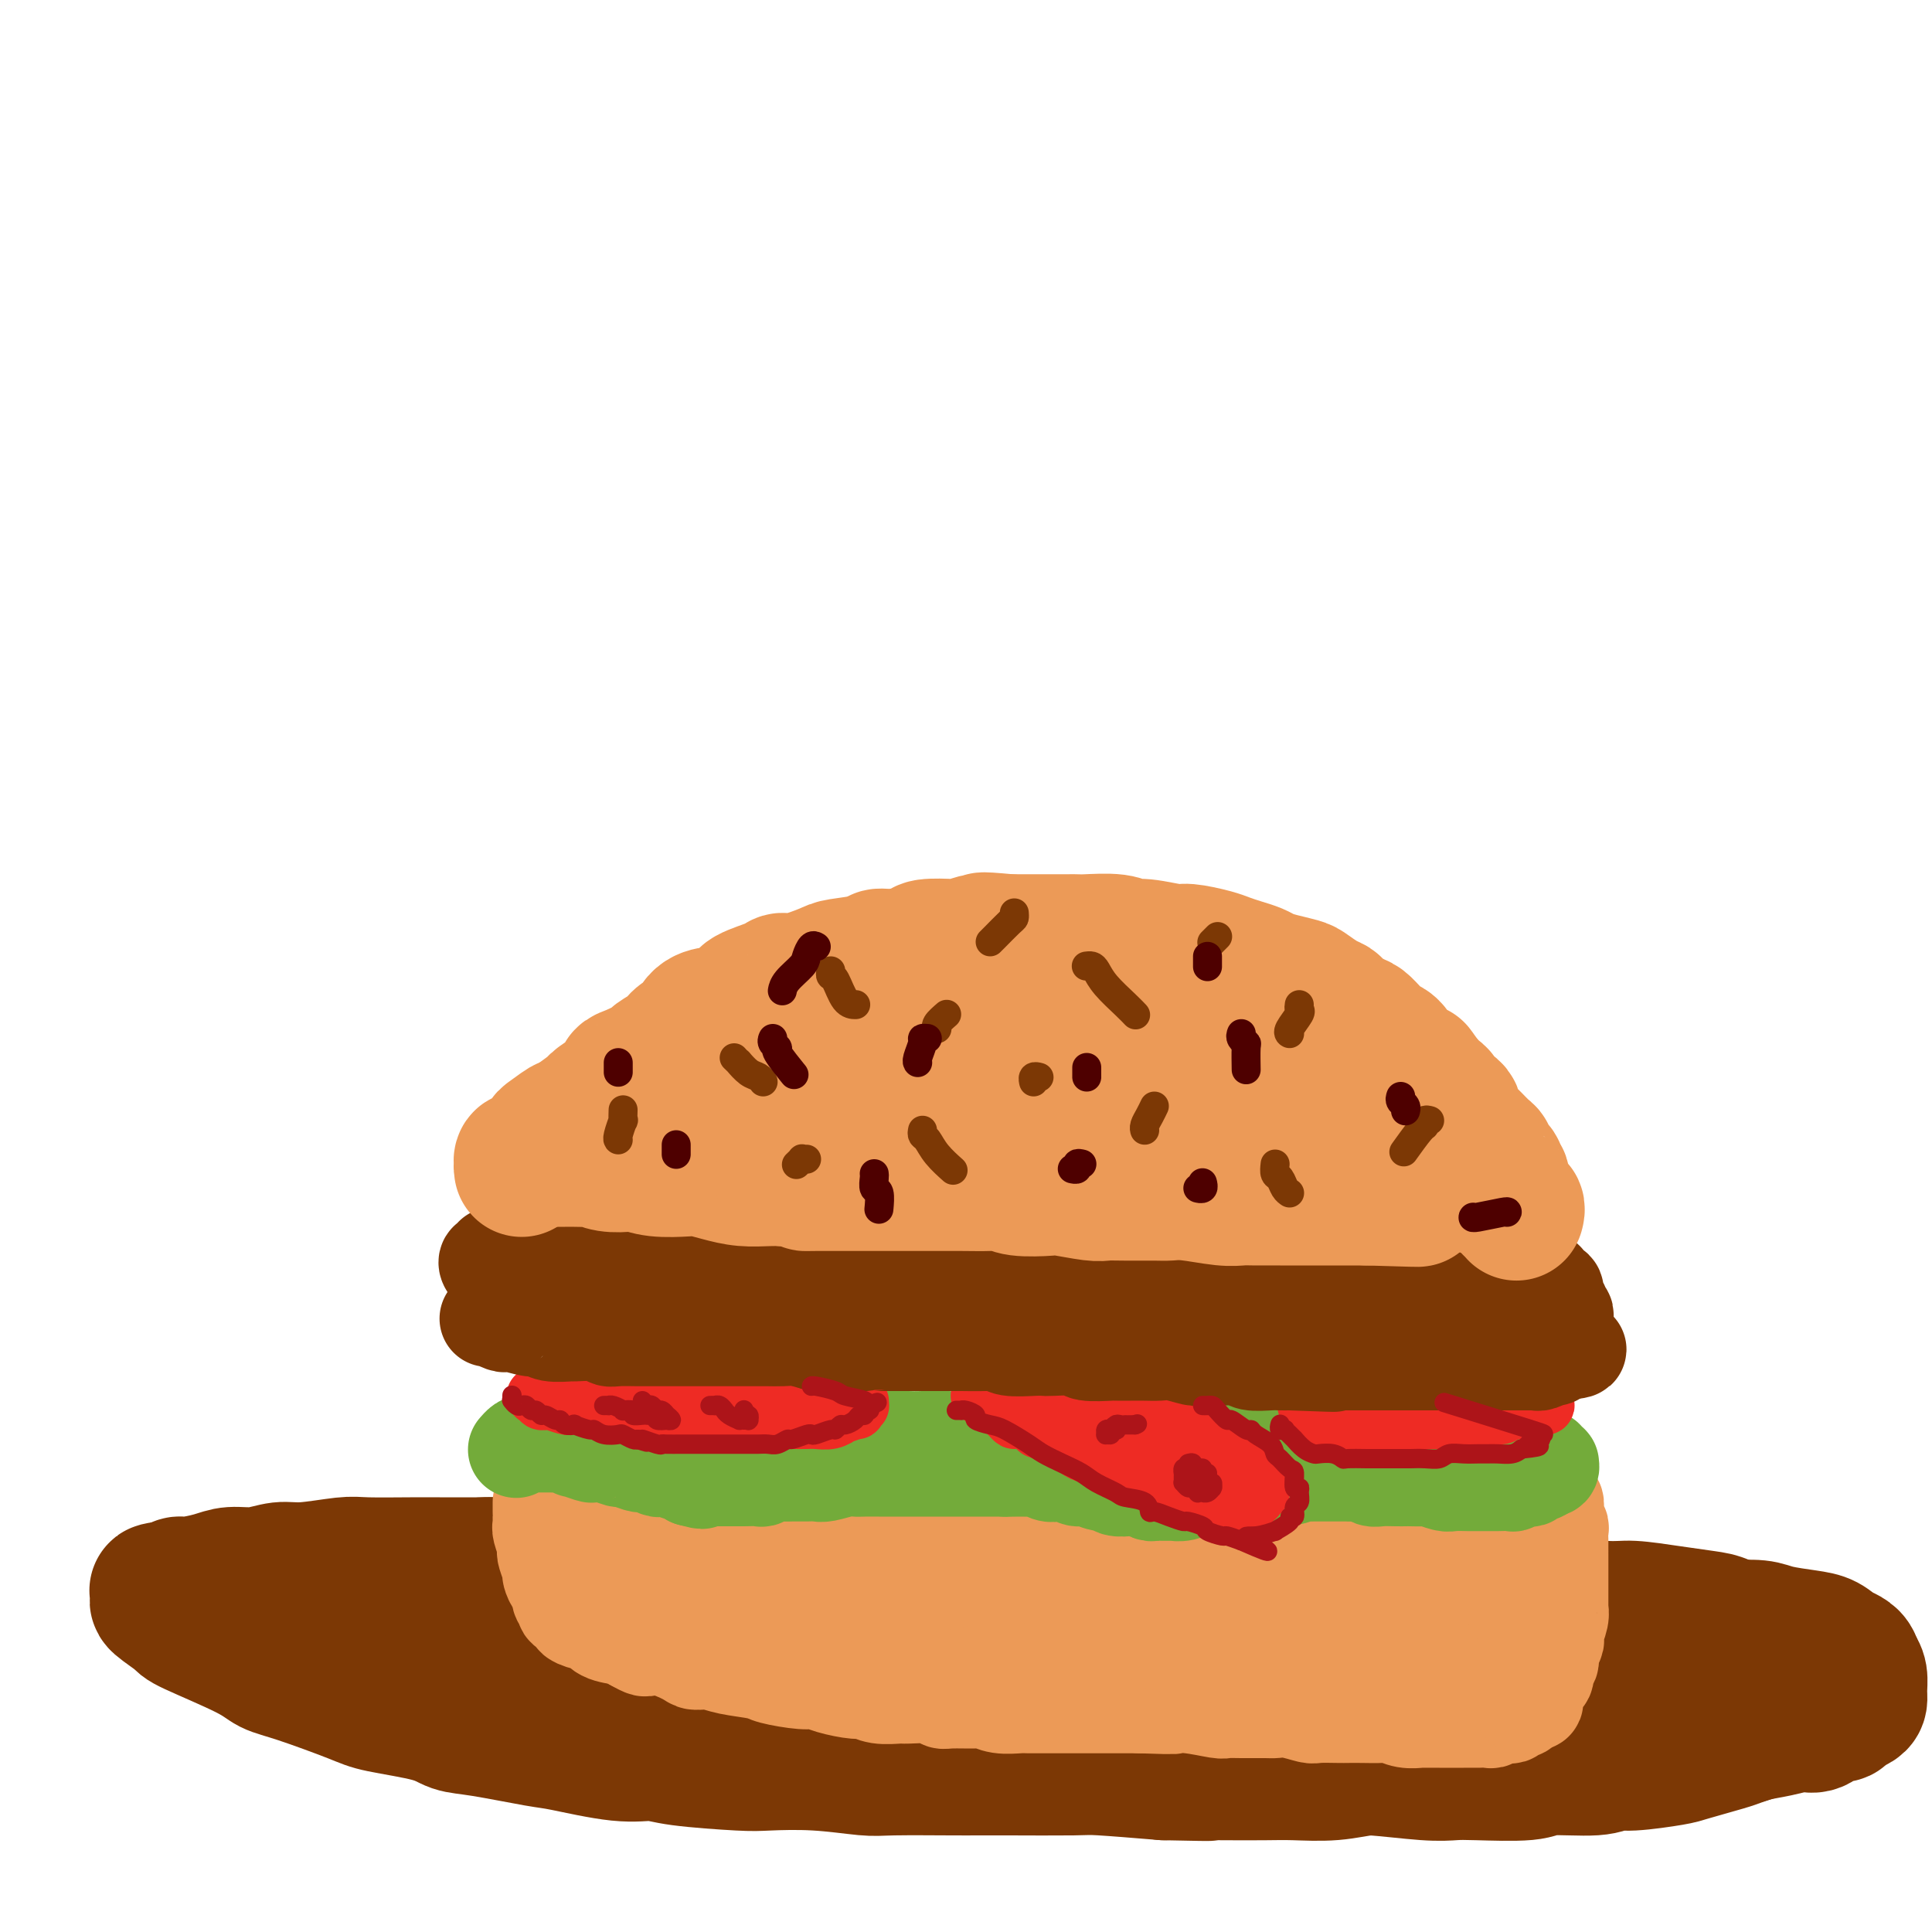 <svg viewBox='0 0 400 400' version='1.1' xmlns='http://www.w3.org/2000/svg' xmlns:xlink='http://www.w3.org/1999/xlink'><g fill='none' stroke='#7C3805' stroke-width='28' stroke-linecap='round' stroke-linejoin='round'><path d='M95,341c0.824,-0.000 1.647,-0.001 2,0c0.353,0.001 0.235,0.003 0,0c-0.235,-0.003 -0.586,-0.012 1,0c1.586,0.012 5.110,0.045 7,0c1.890,-0.045 2.148,-0.167 5,0c2.852,0.167 8.300,0.623 11,1c2.700,0.377 2.653,0.675 6,1c3.347,0.325 10.087,0.679 14,1c3.913,0.321 4.998,0.611 7,1c2.002,0.389 4.920,0.878 7,1c2.080,0.122 3.323,-0.121 7,0c3.677,0.121 9.790,0.607 13,1c3.210,0.393 3.518,0.693 7,1c3.482,0.307 10.137,0.622 14,1c3.863,0.378 4.932,0.818 6,1c1.068,0.182 2.134,0.105 6,0c3.866,-0.105 10.530,-0.239 14,0c3.470,0.239 3.745,0.852 7,1c3.255,0.148 9.489,-0.170 13,0c3.511,0.170 4.297,0.829 6,1c1.703,0.171 4.323,-0.147 6,0c1.677,0.147 2.413,0.757 6,1c3.587,0.243 10.026,0.118 13,0c2.974,-0.118 2.485,-0.231 5,0c2.515,0.231 8.035,0.804 11,1c2.965,0.196 3.375,0.014 5,0c1.625,-0.014 4.464,0.139 7,0c2.536,-0.139 4.768,-0.569 7,-1'/><path d='M308,353c17.091,0.528 6.819,0.347 5,0c-1.819,-0.347 4.816,-0.861 8,-1c3.184,-0.139 2.917,0.096 4,0c1.083,-0.096 3.516,-0.524 6,-1c2.484,-0.476 5.019,-1.001 6,-1c0.981,0.001 0.409,0.530 2,0c1.591,-0.530 5.345,-2.117 7,-3c1.655,-0.883 1.211,-1.063 2,-1c0.789,0.063 2.810,0.368 4,0c1.190,-0.368 1.550,-1.409 2,-2c0.450,-0.591 0.990,-0.732 2,-1c1.010,-0.268 2.491,-0.664 3,-1c0.509,-0.336 0.045,-0.611 0,-1c-0.045,-0.389 0.328,-0.893 1,-1c0.672,-0.107 1.644,0.183 2,0c0.356,-0.183 0.097,-0.840 0,-1c-0.097,-0.160 -0.032,0.179 0,0c0.032,-0.179 0.032,-0.874 0,-1c-0.032,-0.126 -0.095,0.316 -1,0c-0.905,-0.316 -2.653,-1.390 -4,-2c-1.347,-0.610 -2.292,-0.756 -4,-1c-1.708,-0.244 -4.177,-0.586 -7,-1c-2.823,-0.414 -5.999,-0.898 -8,-1c-2.001,-0.102 -2.827,0.180 -6,0c-3.173,-0.180 -8.695,-0.822 -12,-1c-3.305,-0.178 -4.395,0.106 -7,0c-2.605,-0.106 -6.726,-0.603 -10,-1c-3.274,-0.397 -5.702,-0.694 -9,-1c-3.298,-0.306 -7.465,-0.621 -11,-1c-3.535,-0.379 -6.439,-0.823 -9,-1c-2.561,-0.177 -4.781,-0.089 -7,0'/><path d='M267,328c-14.261,-1.172 -10.413,-1.102 -11,-1c-0.587,0.102 -5.608,0.238 -11,0c-5.392,-0.238 -11.154,-0.848 -15,-1c-3.846,-0.152 -5.777,0.155 -8,0c-2.223,-0.155 -4.738,-0.773 -8,-1c-3.262,-0.227 -7.273,-0.064 -11,0c-3.727,0.064 -7.172,0.027 -11,0c-3.828,-0.027 -8.039,-0.046 -12,0c-3.961,0.046 -7.673,0.156 -10,0c-2.327,-0.156 -3.270,-0.578 -7,-1c-3.730,-0.422 -10.248,-0.845 -14,-1c-3.752,-0.155 -4.738,-0.043 -6,0c-1.262,0.043 -2.799,0.015 -6,0c-3.201,-0.015 -8.067,-0.019 -11,0c-2.933,0.019 -3.932,0.062 -6,0c-2.068,-0.062 -5.203,-0.228 -8,0c-2.797,0.228 -5.256,0.849 -7,1c-1.744,0.151 -2.772,-0.167 -5,0c-2.228,0.167 -5.657,0.818 -8,1c-2.343,0.182 -3.601,-0.106 -5,0c-1.399,0.106 -2.941,0.606 -5,1c-2.059,0.394 -4.636,0.683 -6,1c-1.364,0.317 -1.515,0.662 -3,1c-1.485,0.338 -4.305,0.669 -6,1c-1.695,0.331 -2.264,0.662 -3,1c-0.736,0.338 -1.640,0.683 -3,1c-1.360,0.317 -3.177,0.607 -4,1c-0.823,0.393 -0.654,0.889 -1,1c-0.346,0.111 -1.209,-0.162 -2,0c-0.791,0.162 -1.512,0.761 -2,1c-0.488,0.239 -0.744,0.120 -1,0'/><path d='M51,334c-9.481,1.876 -2.682,1.065 0,1c2.682,-0.065 1.248,0.615 1,1c-0.248,0.385 0.688,0.473 2,1c1.312,0.527 2.998,1.492 4,2c1.002,0.508 1.319,0.559 3,1c1.681,0.441 4.726,1.274 7,2c2.274,0.726 3.778,1.346 5,2c1.222,0.654 2.161,1.341 5,2c2.839,0.659 7.578,1.290 10,2c2.422,0.710 2.526,1.500 5,2c2.474,0.500 7.318,0.710 10,1c2.682,0.290 3.204,0.658 4,1c0.796,0.342 1.867,0.656 5,1c3.133,0.344 8.326,0.718 11,1c2.674,0.282 2.827,0.471 5,1c2.173,0.529 6.365,1.399 9,2c2.635,0.601 3.713,0.933 5,1c1.287,0.067 2.785,-0.132 6,0c3.215,0.132 8.149,0.595 11,1c2.851,0.405 3.618,0.754 6,1c2.382,0.246 6.378,0.391 10,1c3.622,0.609 6.868,1.684 9,2c2.132,0.316 3.149,-0.125 7,0c3.851,0.125 10.537,0.818 14,1c3.463,0.182 3.704,-0.147 7,0c3.296,0.147 9.646,0.771 13,1c3.354,0.229 3.711,0.062 5,0c1.289,-0.062 3.511,-0.018 7,0c3.489,0.018 8.244,0.009 13,0'/><path d='M250,365c18.060,1.100 9.211,0.351 7,0c-2.211,-0.351 2.215,-0.304 7,0c4.785,0.304 9.929,0.866 13,1c3.071,0.134 4.069,-0.159 7,0c2.931,0.159 7.794,0.771 11,1c3.206,0.229 4.756,0.077 6,0c1.244,-0.077 2.181,-0.077 5,0c2.819,0.077 7.519,0.232 10,0c2.481,-0.232 2.741,-0.850 5,-1c2.259,-0.150 6.515,0.168 9,0c2.485,-0.168 3.198,-0.822 4,-1c0.802,-0.178 1.695,0.121 4,0c2.305,-0.121 6.024,-0.662 8,-1c1.976,-0.338 2.210,-0.472 4,-1c1.790,-0.528 5.137,-1.450 7,-2c1.863,-0.550 2.243,-0.730 3,-1c0.757,-0.270 1.891,-0.632 3,-1c1.109,-0.368 2.193,-0.741 3,-1c0.807,-0.259 1.336,-0.403 2,-1c0.664,-0.597 1.461,-1.647 2,-2c0.539,-0.353 0.820,-0.008 1,0c0.180,0.008 0.261,-0.321 0,-1c-0.261,-0.679 -0.862,-1.708 -1,-2c-0.138,-0.292 0.188,0.153 -1,-1c-1.188,-1.153 -3.890,-3.905 -6,-5c-2.110,-1.095 -3.628,-0.535 -5,-1c-1.372,-0.465 -2.600,-1.956 -6,-3c-3.400,-1.044 -8.973,-1.641 -12,-2c-3.027,-0.359 -3.507,-0.481 -7,-1c-3.493,-0.519 -9.998,-1.434 -14,-2c-4.002,-0.566 -5.501,-0.783 -7,-1'/><path d='M312,336c-7.156,-1.107 -5.046,-0.874 -8,-1c-2.954,-0.126 -10.973,-0.611 -15,-1c-4.027,-0.389 -4.063,-0.681 -8,-1c-3.937,-0.319 -11.774,-0.664 -17,-1c-5.226,-0.336 -7.840,-0.663 -10,-1c-2.160,-0.337 -3.866,-0.683 -9,-1c-5.134,-0.317 -13.695,-0.606 -18,-1c-4.305,-0.394 -4.354,-0.893 -9,-1c-4.646,-0.107 -13.887,0.178 -19,0c-5.113,-0.178 -6.096,-0.818 -8,-1c-1.904,-0.182 -4.727,0.096 -10,0c-5.273,-0.096 -12.996,-0.565 -17,-1c-4.004,-0.435 -4.287,-0.834 -8,-1c-3.713,-0.166 -10.854,-0.097 -15,0c-4.146,0.097 -5.298,0.222 -7,0c-1.702,-0.222 -3.956,-0.792 -8,-1c-4.044,-0.208 -9.879,-0.056 -13,0c-3.121,0.056 -3.529,0.015 -6,0c-2.471,-0.015 -7.006,-0.005 -10,0c-2.994,0.005 -4.446,0.005 -6,0c-1.554,-0.005 -3.208,-0.017 -6,0c-2.792,0.017 -6.720,0.061 -9,0c-2.280,-0.061 -2.910,-0.227 -5,0c-2.090,0.227 -5.638,0.848 -8,1c-2.362,0.152 -3.536,-0.166 -5,0c-1.464,0.166 -3.218,0.814 -5,1c-1.782,0.186 -3.591,-0.091 -5,0c-1.409,0.091 -2.419,0.550 -4,1c-1.581,0.450 -3.733,0.890 -5,1c-1.267,0.110 -1.648,-0.112 -2,0c-0.352,0.112 -0.676,0.556 -1,1'/><path d='M36,329c-5.808,0.709 -2.828,-0.019 -2,0c0.828,0.019 -0.495,0.786 -1,1c-0.505,0.214 -0.190,-0.125 0,0c0.190,0.125 0.256,0.715 0,1c-0.256,0.285 -0.835,0.265 0,1c0.835,0.735 3.084,2.225 4,3c0.916,0.775 0.500,0.834 3,2c2.500,1.166 7.916,3.439 11,5c3.084,1.561 3.837,2.410 5,3c1.163,0.590 2.736,0.922 6,2c3.264,1.078 8.218,2.904 11,4c2.782,1.096 3.393,1.464 6,2c2.607,0.536 7.212,1.242 10,2c2.788,0.758 3.759,1.570 5,2c1.241,0.430 2.751,0.479 6,1c3.249,0.521 8.237,1.516 11,2c2.763,0.484 3.300,0.459 6,1c2.700,0.541 7.564,1.648 11,2c3.436,0.352 5.443,-0.050 7,0c1.557,0.050 2.665,0.553 6,1c3.335,0.447 8.898,0.838 12,1c3.102,0.162 3.744,0.096 6,0c2.256,-0.096 6.125,-0.222 10,0c3.875,0.222 7.756,0.791 10,1c2.244,0.209 2.849,0.056 6,0c3.151,-0.056 8.846,-0.016 12,0c3.154,0.016 3.768,0.007 5,0c1.232,-0.007 3.083,-0.012 7,0c3.917,0.012 9.901,0.042 13,0c3.099,-0.042 3.314,-0.155 6,0c2.686,0.155 7.843,0.577 13,1'/><path d='M241,367c14.736,0.310 7.576,0.084 6,0c-1.576,-0.084 2.431,-0.027 6,0c3.569,0.027 6.702,0.022 9,0c2.298,-0.022 3.763,-0.062 6,0c2.237,0.062 5.245,0.227 8,0c2.755,-0.227 5.256,-0.846 7,-1c1.744,-0.154 2.732,0.156 5,0c2.268,-0.156 5.817,-0.778 8,-1c2.183,-0.222 3.000,-0.044 5,0c2.000,0.044 5.182,-0.045 8,0c2.818,0.045 5.271,0.223 7,0c1.729,-0.223 2.736,-0.847 5,-1c2.264,-0.153 5.787,0.167 8,0c2.213,-0.167 3.115,-0.819 4,-1c0.885,-0.181 1.752,0.110 4,0c2.248,-0.110 5.878,-0.621 8,-1c2.122,-0.379 2.737,-0.626 4,-1c1.263,-0.374 3.174,-0.875 5,-1c1.826,-0.125 3.566,0.126 5,0c1.434,-0.126 2.562,-0.630 4,-1c1.438,-0.370 3.187,-0.606 5,-1c1.813,-0.394 3.689,-0.946 5,-1c1.311,-0.054 2.057,0.389 3,0c0.943,-0.389 2.085,-1.609 3,-2c0.915,-0.391 1.604,0.048 2,0c0.396,-0.048 0.499,-0.583 1,-1c0.501,-0.417 1.399,-0.717 2,-1c0.601,-0.283 0.903,-0.550 1,-1c0.097,-0.450 -0.012,-1.083 0,-2c0.012,-0.917 0.146,-2.119 0,-3c-0.146,-0.881 -0.573,-1.440 -1,-2'/><path d='M384,345c-0.230,-1.963 -1.805,-2.372 -3,-3c-1.195,-0.628 -2.009,-1.475 -3,-2c-0.991,-0.525 -2.159,-0.729 -4,-1c-1.841,-0.271 -4.356,-0.608 -6,-1c-1.644,-0.392 -2.417,-0.838 -4,-1c-1.583,-0.162 -3.976,-0.040 -7,0c-3.024,0.040 -6.678,-0.003 -9,0c-2.322,0.003 -3.312,0.053 -7,0c-3.688,-0.053 -10.072,-0.210 -14,0c-3.928,0.210 -5.398,0.788 -9,1c-3.602,0.212 -9.337,0.057 -15,0c-5.663,-0.057 -11.256,-0.015 -17,0c-5.744,0.015 -11.641,0.004 -14,0c-2.359,-0.004 -1.179,-0.002 0,0'/></g>
<g fill='none' stroke='#EC9A57' stroke-width='20' stroke-linecap='round' stroke-linejoin='round'><path d='M112,311c0.000,0.859 0.000,1.718 0,2c-0.000,0.282 -0.001,-0.015 0,0c0.001,0.015 0.004,0.340 0,1c-0.004,0.660 -0.015,1.655 0,2c0.015,0.345 0.055,0.041 0,0c-0.055,-0.041 -0.207,0.182 0,1c0.207,0.818 0.773,2.231 1,3c0.227,0.769 0.116,0.893 0,1c-0.116,0.107 -0.238,0.196 0,1c0.238,0.804 0.835,2.322 1,3c0.165,0.678 -0.100,0.514 0,1c0.100,0.486 0.567,1.622 1,2c0.433,0.378 0.832,-0.001 1,0c0.168,0.001 0.106,0.382 0,1c-0.106,0.618 -0.256,1.475 0,2c0.256,0.525 0.916,0.719 1,1c0.084,0.281 -0.409,0.648 0,1c0.409,0.352 1.721,0.690 2,1c0.279,0.310 -0.476,0.594 0,1c0.476,0.406 2.183,0.935 3,1c0.817,0.065 0.745,-0.333 1,0c0.255,0.333 0.838,1.397 2,2c1.162,0.603 2.903,0.744 4,1c1.097,0.256 1.548,0.628 2,1'/><path d='M131,340c2.893,1.647 2.626,1.264 3,1c0.374,-0.264 1.388,-0.407 3,0c1.612,0.407 3.822,1.366 5,2c1.178,0.634 1.323,0.943 2,1c0.677,0.057 1.886,-0.138 3,0c1.114,0.138 2.132,0.611 4,1c1.868,0.389 4.584,0.695 6,1c1.416,0.305 1.531,0.607 3,1c1.469,0.393 4.290,0.875 6,1c1.710,0.125 2.308,-0.106 3,0c0.692,0.106 1.478,0.550 3,1c1.522,0.450 3.780,0.905 5,1c1.220,0.095 1.402,-0.172 2,0c0.598,0.172 1.613,0.782 3,1c1.387,0.218 3.145,0.044 4,0c0.855,-0.044 0.807,0.041 2,0c1.193,-0.041 3.628,-0.208 5,0c1.372,0.208 1.682,0.792 2,1c0.318,0.208 0.645,0.042 2,0c1.355,-0.042 3.737,0.041 5,0c1.263,-0.041 1.408,-0.207 2,0c0.592,0.207 1.633,0.788 3,1c1.367,0.212 3.060,0.057 4,0c0.940,-0.057 1.125,-0.015 2,0c0.875,0.015 2.439,0.004 4,0c1.561,-0.004 3.118,-0.001 4,0c0.882,0.001 1.090,0.000 2,0c0.910,-0.000 2.522,-0.000 4,0c1.478,0.000 2.821,0.000 4,0c1.179,-0.000 2.194,-0.000 3,0c0.806,0.000 1.403,0.000 2,0'/><path d='M236,353c9.561,0.326 6.463,0.140 6,0c-0.463,-0.140 1.707,-0.234 4,0c2.293,0.234 4.707,0.795 6,1c1.293,0.205 1.464,0.054 2,0c0.536,-0.054 1.436,-0.011 3,0c1.564,0.011 3.792,-0.011 5,0c1.208,0.011 1.395,0.056 2,0c0.605,-0.056 1.628,-0.211 3,0c1.372,0.211 3.093,0.789 4,1c0.907,0.211 0.999,0.057 2,0c1.001,-0.057 2.911,-0.016 4,0c1.089,0.016 1.358,0.008 2,0c0.642,-0.008 1.657,-0.016 3,0c1.343,0.016 3.013,0.057 4,0c0.987,-0.057 1.293,-0.211 2,0c0.707,0.211 1.817,0.789 3,1c1.183,0.211 2.438,0.057 3,0c0.562,-0.057 0.431,-0.015 1,0c0.569,0.015 1.839,0.004 3,0c1.161,-0.004 2.213,-0.001 3,0c0.787,0.001 1.310,0.001 2,0c0.690,-0.001 1.546,-0.004 2,0c0.454,0.004 0.507,0.015 1,0c0.493,-0.015 1.428,-0.055 2,0c0.572,0.055 0.783,0.207 1,0c0.217,-0.207 0.440,-0.773 1,-1c0.560,-0.227 1.457,-0.116 2,0c0.543,0.116 0.733,0.237 1,0c0.267,-0.237 0.610,-0.833 1,-1c0.390,-0.167 0.826,0.095 1,0c0.174,-0.095 0.087,-0.548 0,-1'/><path d='M315,353c4.179,-0.638 2.626,-0.733 2,-1c-0.626,-0.267 -0.327,-0.705 0,-1c0.327,-0.295 0.680,-0.445 1,-1c0.320,-0.555 0.607,-1.513 1,-2c0.393,-0.487 0.894,-0.501 1,-1c0.106,-0.499 -0.181,-1.482 0,-2c0.181,-0.518 0.832,-0.571 1,-1c0.168,-0.429 -0.147,-1.235 0,-2c0.147,-0.765 0.757,-1.491 1,-2c0.243,-0.509 0.118,-0.803 0,-1c-0.118,-0.197 -0.228,-0.298 0,-1c0.228,-0.702 0.793,-2.004 1,-3c0.207,-0.996 0.055,-1.685 0,-2c-0.055,-0.315 -0.015,-0.256 0,-1c0.015,-0.744 0.004,-2.293 0,-3c-0.004,-0.707 -0.001,-0.573 0,-1c0.001,-0.427 0.000,-1.414 0,-2c-0.000,-0.586 0.000,-0.772 0,-1c-0.000,-0.228 -0.000,-0.499 0,-1c0.000,-0.501 0.001,-1.234 0,-2c-0.001,-0.766 -0.004,-1.567 0,-2c0.004,-0.433 0.015,-0.498 0,-1c-0.015,-0.502 -0.057,-1.440 0,-2c0.057,-0.560 0.211,-0.740 0,-1c-0.211,-0.260 -0.788,-0.599 -1,-1c-0.212,-0.401 -0.061,-0.863 0,-1c0.061,-0.137 0.030,0.052 0,0c-0.030,-0.052 -0.060,-0.344 0,-1c0.060,-0.656 0.208,-1.677 0,-2c-0.208,-0.323 -0.774,0.050 -1,0c-0.226,-0.050 -0.113,-0.525 0,-1'/><path d='M321,310c-0.555,-3.807 -0.941,-0.824 -1,0c-0.059,0.824 0.209,-0.511 0,-1c-0.209,-0.489 -0.895,-0.131 -1,0c-0.105,0.131 0.371,0.035 0,0c-0.371,-0.035 -1.591,-0.009 -2,0c-0.409,0.009 -0.009,0.003 0,0c0.009,-0.003 -0.373,-0.001 -1,0c-0.627,0.001 -1.500,0.000 -2,0c-0.500,-0.000 -0.626,-0.000 -1,0c-0.374,0.000 -0.996,0.000 -2,0c-1.004,-0.000 -2.390,-0.000 -3,0c-0.610,0.000 -0.443,-0.000 -1,0c-0.557,0.000 -1.839,0.000 -3,0c-1.161,-0.000 -2.200,-0.000 -3,0c-0.800,0.000 -1.359,0.000 -3,0c-1.641,-0.000 -4.364,-0.000 -6,0c-1.636,0.000 -2.185,0.001 -3,0c-0.815,-0.001 -1.895,-0.004 -4,0c-2.105,0.004 -5.235,0.015 -7,0c-1.765,-0.015 -2.164,-0.057 -4,0c-1.836,0.057 -5.110,0.211 -7,0c-1.890,-0.211 -2.396,-0.789 -3,-1c-0.604,-0.211 -1.304,-0.057 -3,0c-1.696,0.057 -4.386,0.015 -6,0c-1.614,-0.015 -2.151,-0.004 -3,0c-0.849,0.004 -2.011,0.001 -4,0c-1.989,-0.001 -4.805,-0.000 -7,0c-2.195,0.000 -3.770,0.000 -5,0c-1.230,-0.000 -2.115,-0.000 -3,0'/><path d='M233,308c-15.282,-0.309 -9.488,-0.083 -8,0c1.488,0.083 -1.331,0.022 -4,0c-2.669,-0.022 -5.187,-0.006 -7,0c-1.813,0.006 -2.921,0.002 -4,0c-1.079,-0.002 -2.128,-0.000 -4,0c-1.872,0.000 -4.567,0.000 -6,0c-1.433,-0.000 -1.606,-0.000 -3,0c-1.394,0.000 -4.011,0.000 -6,0c-1.989,-0.000 -3.350,0.000 -4,0c-0.650,-0.000 -0.590,-0.000 -2,0c-1.410,0.000 -4.289,0.000 -6,0c-1.711,-0.000 -2.254,-0.000 -4,0c-1.746,0.000 -4.695,0.001 -6,0c-1.305,-0.001 -0.967,-0.004 -2,0c-1.033,0.004 -3.439,0.015 -5,0c-1.561,-0.015 -2.277,-0.057 -3,0c-0.723,0.057 -1.451,0.211 -2,0c-0.549,-0.211 -0.918,-0.789 -2,-1c-1.082,-0.211 -2.879,-0.055 -4,0c-1.121,0.055 -1.568,0.011 -2,0c-0.432,-0.011 -0.850,0.012 -2,0c-1.150,-0.012 -3.031,-0.060 -4,0c-0.969,0.060 -1.026,0.226 -2,0c-0.974,-0.226 -2.863,-0.845 -4,-1c-1.137,-0.155 -1.520,0.155 -2,0c-0.480,-0.155 -1.057,-0.773 -2,-1c-0.943,-0.227 -2.253,-0.061 -3,0c-0.747,0.061 -0.932,0.016 -1,0c-0.068,-0.016 -0.018,-0.004 -1,0c-0.982,0.004 -2.995,0.001 -4,0c-1.005,-0.001 -1.003,-0.001 -1,0'/><path d='M123,305c-17.190,-0.464 -5.167,-0.125 -1,0c4.167,0.125 0.476,0.036 -1,0c-1.476,-0.036 -0.738,-0.018 0,0'/></g>
<g fill='none' stroke='#EC9A57' stroke-width='28' stroke-linecap='round' stroke-linejoin='round'><path d='M304,318c0.001,0.327 0.001,0.654 0,1c-0.001,0.346 -0.004,0.711 0,1c0.004,0.289 0.015,0.504 0,1c-0.015,0.496 -0.057,1.274 0,2c0.057,0.726 0.214,1.399 0,2c-0.214,0.601 -0.800,1.131 -1,2c-0.200,0.869 -0.015,2.076 0,3c0.015,0.924 -0.139,1.563 -1,3c-0.861,1.437 -2.430,3.671 -3,5c-0.570,1.329 -0.141,1.753 -1,3c-0.859,1.247 -3.005,3.316 -4,4c-0.995,0.684 -0.838,-0.016 -1,0c-0.162,0.016 -0.644,0.750 -2,1c-1.356,0.250 -3.587,0.018 -5,0c-1.413,-0.018 -2.009,0.179 -3,0c-0.991,-0.179 -2.379,-0.733 -4,-1c-1.621,-0.267 -3.477,-0.246 -6,-1c-2.523,-0.754 -5.714,-2.282 -8,-3c-2.286,-0.718 -3.666,-0.626 -6,-1c-2.334,-0.374 -5.620,-1.213 -9,-2c-3.380,-0.787 -6.853,-1.521 -9,-2c-2.147,-0.479 -2.969,-0.702 -5,-1c-2.031,-0.298 -5.271,-0.672 -8,-1c-2.729,-0.328 -4.947,-0.610 -7,-1c-2.053,-0.390 -3.942,-0.888 -6,-1c-2.058,-0.112 -4.285,0.162 -6,0c-1.715,-0.162 -2.919,-0.761 -4,-1c-1.081,-0.239 -2.041,-0.120 -3,0'/><path d='M202,331c-15.460,-2.542 -9.608,-1.398 -8,-1c1.608,0.398 -1.026,0.050 -3,0c-1.974,-0.050 -3.289,0.199 -5,0c-1.711,-0.199 -3.819,-0.845 -5,-1c-1.181,-0.155 -1.434,0.182 -3,0c-1.566,-0.182 -4.446,-0.884 -6,-1c-1.554,-0.116 -1.781,0.355 -3,0c-1.219,-0.355 -3.431,-1.534 -5,-2c-1.569,-0.466 -2.495,-0.219 -3,0c-0.505,0.219 -0.588,0.410 -2,0c-1.412,-0.410 -4.153,-1.419 -6,-2c-1.847,-0.581 -2.800,-0.732 -4,-1c-1.200,-0.268 -2.648,-0.653 -4,-1c-1.352,-0.347 -2.610,-0.657 -4,-1c-1.390,-0.343 -2.912,-0.719 -4,-1c-1.088,-0.281 -1.740,-0.468 -3,-1c-1.260,-0.532 -3.127,-1.410 -4,-2c-0.873,-0.590 -0.752,-0.891 -1,-1c-0.248,-0.109 -0.867,-0.026 -1,0c-0.133,0.026 0.219,-0.005 0,0c-0.219,0.005 -1.009,0.046 -1,0c0.009,-0.046 0.818,-0.180 1,0c0.182,0.180 -0.264,0.675 0,1c0.264,0.325 1.238,0.479 2,1c0.762,0.521 1.312,1.407 2,2c0.688,0.593 1.513,0.891 4,2c2.487,1.109 6.636,3.029 9,4c2.364,0.971 2.944,0.992 6,2c3.056,1.008 8.587,3.002 12,4c3.413,0.998 4.706,0.999 6,1'/><path d='M169,333c4.444,1.022 3.554,0.078 6,0c2.446,-0.078 8.227,0.711 11,1c2.773,0.289 2.538,0.077 5,0c2.462,-0.077 7.622,-0.021 11,0c3.378,0.021 4.975,0.007 6,0c1.025,-0.007 1.480,-0.006 4,0c2.520,0.006 7.107,0.017 10,0c2.893,-0.017 4.093,-0.061 5,0c0.907,0.061 1.523,0.229 4,0c2.477,-0.229 6.817,-0.853 9,-1c2.183,-0.147 2.209,0.185 4,0c1.791,-0.185 5.347,-0.886 7,-1c1.653,-0.114 1.401,0.359 3,0c1.599,-0.359 5.048,-1.550 7,-2c1.952,-0.450 2.408,-0.158 3,0c0.592,0.158 1.322,0.182 3,0c1.678,-0.182 4.304,-0.570 6,-1c1.696,-0.430 2.461,-0.904 3,-1c0.539,-0.096 0.851,0.185 2,0c1.149,-0.185 3.135,-0.834 4,-1c0.865,-0.166 0.607,0.153 1,0c0.393,-0.153 1.436,-0.776 2,-1c0.564,-0.224 0.651,-0.049 1,0c0.349,0.049 0.962,-0.028 1,0c0.038,0.028 -0.498,0.162 -1,0c-0.502,-0.162 -0.970,-0.621 -1,-1c-0.030,-0.379 0.376,-0.679 -3,-1c-3.376,-0.321 -10.536,-0.663 -15,-1c-4.464,-0.337 -6.232,-0.668 -8,-1'/><path d='M259,322c-7.628,-0.619 -13.697,-0.167 -18,0c-4.303,0.167 -6.839,0.050 -9,0c-2.161,-0.050 -3.947,-0.034 -8,0c-4.053,0.034 -10.373,0.087 -14,0c-3.627,-0.087 -4.560,-0.312 -7,0c-2.440,0.312 -6.388,1.161 -11,2c-4.612,0.839 -9.889,1.668 -12,2c-2.111,0.332 -1.055,0.166 0,0'/></g>
<g fill='none' stroke='#73AB3A' stroke-width='12' stroke-linecap='round' stroke-linejoin='round'><path d='M105,301c-0.118,-0.033 -0.236,-0.065 0,0c0.236,0.065 0.827,0.228 1,0c0.173,-0.228 -0.071,-0.846 0,-1c0.071,-0.154 0.458,0.155 1,0c0.542,-0.155 1.238,-0.774 2,-1c0.762,-0.226 1.589,-0.060 2,0c0.411,0.060 0.407,0.015 1,0c0.593,-0.015 1.783,-0.001 2,0c0.217,0.001 -0.538,-0.010 0,0c0.538,0.010 2.368,0.041 3,0c0.632,-0.041 0.066,-0.156 0,0c-0.066,0.156 0.368,0.581 1,1c0.632,0.419 1.463,0.830 2,1c0.537,0.170 0.781,0.097 1,0c0.219,-0.097 0.412,-0.218 1,0c0.588,0.218 1.572,0.775 2,1c0.428,0.225 0.300,0.117 1,0c0.700,-0.117 2.228,-0.241 3,0c0.772,0.241 0.788,0.849 1,1c0.212,0.151 0.621,-0.156 1,0c0.379,0.156 0.729,0.774 1,1c0.271,0.226 0.464,0.061 1,0c0.536,-0.061 1.413,-0.016 2,0c0.587,0.016 0.882,0.005 1,0c0.118,-0.005 0.059,-0.002 0,0'/></g>
<g fill='none' stroke='#73AB3A' stroke-width='20' stroke-linecap='round' stroke-linejoin='round'><path d='M107,300c-0.098,0.113 -0.196,0.227 0,0c0.196,-0.227 0.685,-0.793 1,-1c0.315,-0.207 0.454,-0.055 1,0c0.546,0.055 1.497,0.014 2,0c0.503,-0.014 0.556,0.000 1,0c0.444,-0.000 1.279,-0.015 2,0c0.721,0.015 1.328,0.060 2,0c0.672,-0.060 1.408,-0.226 2,0c0.592,0.226 1.039,0.844 1,1c-0.039,0.156 -0.563,-0.150 0,0c0.563,0.150 2.215,0.757 3,1c0.785,0.243 0.704,0.121 1,0c0.296,-0.121 0.968,-0.242 2,0c1.032,0.242 2.422,0.849 3,1c0.578,0.151 0.344,-0.152 1,0c0.656,0.152 2.204,0.759 3,1c0.796,0.241 0.841,0.116 1,0c0.159,-0.116 0.431,-0.223 1,0c0.569,0.223 1.434,0.777 2,1c0.566,0.223 0.834,0.115 1,0c0.166,-0.115 0.230,-0.237 1,0c0.770,0.237 2.246,0.833 3,1c0.754,0.167 0.787,-0.095 1,0c0.213,0.095 0.607,0.548 1,1'/><path d='M143,306c4.063,1.083 1.721,0.290 1,0c-0.721,-0.290 0.177,-0.078 1,0c0.823,0.078 1.569,0.021 2,0c0.431,-0.021 0.547,-0.006 1,0c0.453,0.006 1.242,0.001 2,0c0.758,-0.001 1.483,0.001 2,0c0.517,-0.001 0.824,-0.004 1,0c0.176,0.004 0.221,0.015 1,0c0.779,-0.015 2.291,-0.057 3,0c0.709,0.057 0.616,0.211 1,0c0.384,-0.211 1.244,-0.789 2,-1c0.756,-0.211 1.408,-0.056 2,0c0.592,0.056 1.125,0.011 2,0c0.875,-0.011 2.093,0.011 3,0c0.907,-0.011 1.502,-0.056 2,0c0.498,0.056 0.899,0.211 2,0c1.101,-0.211 2.903,-0.789 4,-1c1.097,-0.211 1.490,-0.057 2,0c0.510,0.057 1.139,0.015 2,0c0.861,-0.015 1.955,-0.004 3,0c1.045,0.004 2.041,0.001 3,0c0.959,-0.001 1.881,-0.000 3,0c1.119,0.000 2.434,0.000 3,0c0.566,-0.000 0.382,-0.000 1,0c0.618,0.000 2.038,0.000 3,0c0.962,-0.000 1.465,-0.000 2,0c0.535,0.000 1.102,0.000 2,0c0.898,-0.000 2.127,-0.000 3,0c0.873,0.000 1.389,0.000 2,0c0.611,-0.000 1.317,-0.000 2,0c0.683,0.000 1.341,0.000 2,0'/><path d='M208,304c10.186,-0.308 3.152,-0.079 1,0c-2.152,0.079 0.578,0.007 2,0c1.422,-0.007 1.536,0.050 2,0c0.464,-0.050 1.279,-0.205 2,0c0.721,0.205 1.347,0.772 2,1c0.653,0.228 1.333,0.118 2,0c0.667,-0.118 1.321,-0.243 2,0c0.679,0.243 1.385,0.853 2,1c0.615,0.147 1.141,-0.171 2,0c0.859,0.171 2.050,0.829 3,1c0.950,0.171 1.659,-0.147 2,0c0.341,0.147 0.316,0.757 1,1c0.684,0.243 2.079,0.118 3,0c0.921,-0.118 1.369,-0.228 2,0c0.631,0.228 1.446,0.793 2,1c0.554,0.207 0.848,0.057 1,0c0.152,-0.057 0.164,-0.019 1,0c0.836,0.019 2.498,0.019 3,0c0.502,-0.019 -0.156,-0.057 0,0c0.156,0.057 1.126,0.208 2,0c0.874,-0.208 1.653,-0.774 2,-1c0.347,-0.226 0.264,-0.114 1,0c0.736,0.114 2.293,0.228 3,0c0.707,-0.228 0.564,-0.797 1,-1c0.436,-0.203 1.450,-0.040 2,0c0.550,0.040 0.636,-0.042 1,0c0.364,0.042 1.006,0.207 2,0c0.994,-0.207 2.338,-0.788 3,-1c0.662,-0.212 0.640,-0.057 1,0c0.360,0.057 1.103,0.016 2,0c0.897,-0.016 1.949,-0.008 3,0'/><path d='M266,306c4.403,-0.691 1.410,-0.917 1,-1c-0.410,-0.083 1.764,-0.022 3,0c1.236,0.022 1.535,0.006 2,0c0.465,-0.006 1.097,-0.003 2,0c0.903,0.003 2.076,0.004 3,0c0.924,-0.004 1.597,-0.015 2,0c0.403,0.015 0.534,0.057 1,0c0.466,-0.057 1.267,-0.211 2,0c0.733,0.211 1.399,0.789 2,1c0.601,0.211 1.139,0.057 2,0c0.861,-0.057 2.046,-0.016 3,0c0.954,0.016 1.677,0.008 2,0c0.323,-0.008 0.245,-0.016 1,0c0.755,0.016 2.343,0.057 3,0c0.657,-0.057 0.384,-0.211 1,0c0.616,0.211 2.120,0.789 3,1c0.880,0.211 1.137,0.057 2,0c0.863,-0.057 2.331,-0.015 3,0c0.669,0.015 0.540,0.004 1,0c0.460,-0.004 1.508,-0.001 2,0c0.492,0.001 0.429,0.001 1,0c0.571,-0.001 1.777,-0.004 2,0c0.223,0.004 -0.536,0.015 0,0c0.536,-0.015 2.367,-0.055 3,0c0.633,0.055 0.067,0.207 0,0c-0.067,-0.207 0.363,-0.773 1,-1c0.637,-0.227 1.480,-0.116 2,0c0.520,0.116 0.717,0.237 1,0c0.283,-0.237 0.653,-0.833 1,-1c0.347,-0.167 0.671,0.095 1,0c0.329,-0.095 0.665,-0.548 1,-1'/><path d='M320,304c1.021,-0.482 0.074,-0.185 0,0c-0.074,0.185 0.727,0.260 1,0c0.273,-0.260 0.019,-0.854 0,-1c-0.019,-0.146 0.198,0.157 0,0c-0.198,-0.157 -0.811,-0.774 -1,-1c-0.189,-0.226 0.046,-0.061 0,0c-0.046,0.061 -0.372,0.017 -1,0c-0.628,-0.017 -1.558,-0.008 -2,0c-0.442,0.008 -0.396,0.016 -1,0c-0.604,-0.016 -1.859,-0.057 -3,0c-1.141,0.057 -2.168,0.211 -3,0c-0.832,-0.211 -1.470,-0.789 -3,-1c-1.530,-0.211 -3.954,-0.057 -5,0c-1.046,0.057 -0.715,0.015 -2,0c-1.285,-0.015 -4.187,-0.004 -6,0c-1.813,0.004 -2.538,0.001 -3,0c-0.462,-0.001 -0.661,-0.000 -2,0c-1.339,0.000 -3.816,0.000 -5,0c-1.184,-0.000 -1.074,-0.000 -2,0c-0.926,0.000 -2.888,0.000 -4,0c-1.112,-0.000 -1.373,-0.000 -2,0c-0.627,0.000 -1.620,0.000 -3,0c-1.380,-0.000 -3.146,-0.000 -4,0c-0.854,0.000 -0.796,0.000 -2,0c-1.204,-0.000 -3.670,-0.000 -5,0c-1.330,0.000 -1.523,0.000 -2,0c-0.477,-0.000 -1.239,-0.000 -2,0'/><path d='M258,301c-10.555,-0.464 -5.941,-0.124 -5,0c0.941,0.124 -1.789,0.033 -3,0c-1.211,-0.033 -0.901,-0.009 -2,0c-1.099,0.009 -3.607,0.003 -5,0c-1.393,-0.003 -1.672,-0.005 -3,0c-1.328,0.005 -3.706,0.015 -5,0c-1.294,-0.015 -1.503,-0.057 -2,0c-0.497,0.057 -1.281,0.212 -3,0c-1.719,-0.212 -4.374,-0.793 -6,-1c-1.626,-0.207 -2.224,-0.041 -3,0c-0.776,0.041 -1.731,-0.041 -3,0c-1.269,0.041 -2.851,0.207 -4,0c-1.149,-0.207 -1.863,-0.786 -3,-1c-1.137,-0.214 -2.696,-0.061 -4,0c-1.304,0.061 -2.351,0.030 -3,0c-0.649,-0.030 -0.899,-0.061 -2,0c-1.101,0.061 -3.054,0.212 -4,0c-0.946,-0.212 -0.884,-0.789 -2,-1c-1.116,-0.211 -3.410,-0.057 -5,0c-1.590,0.057 -2.477,0.015 -3,0c-0.523,-0.015 -0.683,-0.004 -2,0c-1.317,0.004 -3.793,0.001 -5,0c-1.207,-0.001 -1.146,-0.001 -2,0c-0.854,0.001 -2.624,0.001 -4,0c-1.376,-0.001 -2.358,-0.004 -3,0c-0.642,0.004 -0.946,0.015 -2,0c-1.054,-0.015 -2.860,-0.057 -4,0c-1.140,0.057 -1.615,0.211 -2,0c-0.385,-0.211 -0.681,-0.788 -2,-1c-1.319,-0.212 -3.663,-0.061 -5,0c-1.337,0.061 -1.669,0.030 -2,0'/><path d='M155,297c-16.147,-0.845 -5.013,-0.959 -2,-1c3.013,-0.041 -2.095,-0.011 -4,0c-1.905,0.011 -0.607,0.003 -1,0c-0.393,-0.003 -2.475,-0.001 -4,0c-1.525,0.001 -2.491,0.000 -3,0c-0.509,-0.000 -0.559,-0.000 -1,0c-0.441,0.000 -1.273,0.000 -2,0c-0.727,-0.000 -1.351,-0.000 -2,0c-0.649,0.000 -1.325,0.000 -2,0c-0.675,-0.000 -1.349,-0.000 -2,0c-0.651,0.000 -1.278,0.000 -2,0c-0.722,-0.000 -1.540,-0.000 -2,0c-0.460,0.000 -0.561,0.000 -1,0c-0.439,-0.000 -1.217,-0.000 -2,0c-0.783,0.000 -1.570,0.000 -2,0c-0.430,-0.000 -0.501,-0.000 -1,0c-0.499,0.000 -1.424,0.000 -2,0c-0.576,-0.000 -0.803,-0.000 -1,0c-0.197,0.000 -0.364,0.000 -1,0c-0.636,-0.000 -1.739,-0.000 -2,0c-0.261,0.000 0.322,0.000 0,0c-0.322,-0.000 -1.548,-0.000 -2,0c-0.452,0.000 -0.129,0.000 0,0c0.129,0.000 0.065,0.000 0,0'/></g>
<g fill='none' stroke='#EE2B24' stroke-width='12' stroke-linecap='round' stroke-linejoin='round'><path d='M111,289c-0.121,0.030 -0.242,0.060 0,0c0.242,-0.060 0.846,-0.208 1,0c0.154,0.208 -0.141,0.774 0,1c0.141,0.226 0.720,0.113 1,0c0.280,-0.113 0.263,-0.226 1,0c0.737,0.226 2.229,0.792 3,1c0.771,0.208 0.822,0.060 1,0c0.178,-0.060 0.484,-0.030 1,0c0.516,0.030 1.242,0.061 2,0c0.758,-0.061 1.549,-0.212 2,0c0.451,0.212 0.561,0.789 1,1c0.439,0.211 1.207,0.057 2,0c0.793,-0.057 1.611,-0.016 2,0c0.389,0.016 0.348,0.008 1,0c0.652,-0.008 1.996,-0.016 3,0c1.004,0.016 1.667,0.056 2,0c0.333,-0.056 0.335,-0.207 1,0c0.665,0.207 1.992,0.774 3,1c1.008,0.226 1.695,0.113 2,0c0.305,-0.113 0.228,-0.226 1,0c0.772,0.226 2.394,0.793 3,1c0.606,0.207 0.195,0.056 1,0c0.805,-0.056 2.824,-0.015 4,0c1.176,0.015 1.509,0.004 2,0c0.491,-0.004 1.140,-0.001 2,0c0.860,0.001 1.930,0.001 3,0'/><path d='M156,294c6.956,0.774 1.846,0.207 1,0c-0.846,-0.207 2.573,-0.056 4,0c1.427,0.056 0.861,0.016 1,0c0.139,-0.016 0.984,-0.008 2,0c1.016,0.008 2.203,0.017 3,0c0.797,-0.017 1.206,-0.061 2,0c0.794,0.061 1.975,0.228 3,0c1.025,-0.228 1.895,-0.849 2,-1c0.105,-0.151 -0.557,0.170 0,0c0.557,-0.170 2.331,-0.830 3,-1c0.669,-0.170 0.232,0.152 0,0c-0.232,-0.152 -0.258,-0.776 0,-1c0.258,-0.224 0.799,-0.046 1,0c0.201,0.046 0.061,-0.039 0,0c-0.061,0.039 -0.043,0.203 0,0c0.043,-0.203 0.112,-0.772 0,-1c-0.112,-0.228 -0.405,-0.114 -1,0c-0.595,0.114 -1.490,0.227 -2,0c-0.510,-0.227 -0.634,-0.793 -1,-1c-0.366,-0.207 -0.976,-0.056 -2,0c-1.024,0.056 -2.464,0.015 -3,0c-0.536,-0.015 -0.168,-0.004 -1,0c-0.832,0.004 -2.866,0.001 -4,0c-1.134,-0.001 -1.370,-0.000 -2,0c-0.630,0.000 -1.653,0.000 -3,0c-1.347,-0.000 -3.016,-0.000 -4,0c-0.984,0.000 -1.281,0.000 -2,0c-0.719,-0.000 -1.859,-0.000 -3,0'/><path d='M150,289c-5.533,-0.691 -5.865,-0.917 -6,-1c-0.135,-0.083 -0.074,-0.022 -1,0c-0.926,0.022 -2.840,0.006 -4,0c-1.160,-0.006 -1.567,-0.002 -2,0c-0.433,0.002 -0.894,0.000 -2,0c-1.106,-0.000 -2.859,-0.000 -4,0c-1.141,0.000 -1.672,0.000 -2,0c-0.328,-0.000 -0.454,-0.000 -1,0c-0.546,0.000 -1.511,0.000 -2,0c-0.489,-0.000 -0.502,-0.000 -1,0c-0.498,0.000 -1.482,0.000 -2,0c-0.518,-0.000 -0.569,-0.000 -1,0c-0.431,0.000 -1.242,0.000 -2,0c-0.758,-0.000 -1.465,-0.000 -2,0c-0.535,0.000 -0.899,0.000 -1,0c-0.101,-0.000 0.061,-0.000 0,0c-0.061,0.000 -0.346,0.000 -1,0c-0.654,-0.000 -1.678,-0.000 -2,0c-0.322,0.000 0.058,0.000 0,0c-0.058,-0.000 -0.554,-0.000 -1,0c-0.446,0.000 -0.842,0.000 -1,0c-0.158,-0.000 -0.079,-0.000 0,0'/><path d='M206,291c0.303,-0.119 0.607,-0.238 1,0c0.393,0.238 0.877,0.834 1,1c0.123,0.166 -0.114,-0.096 0,0c0.114,0.096 0.579,0.552 1,1c0.421,0.448 0.798,0.890 1,1c0.202,0.110 0.229,-0.111 1,0c0.771,0.111 2.287,0.556 3,1c0.713,0.444 0.624,0.888 1,1c0.376,0.112 1.217,-0.107 2,0c0.783,0.107 1.509,0.540 2,1c0.491,0.460 0.745,0.945 1,1c0.255,0.055 0.509,-0.322 1,0c0.491,0.322 1.220,1.343 2,2c0.780,0.657 1.612,0.949 2,1c0.388,0.051 0.331,-0.140 1,0c0.669,0.140 2.065,0.610 3,1c0.935,0.390 1.409,0.699 2,1c0.591,0.301 1.301,0.592 2,1c0.699,0.408 1.389,0.932 2,1c0.611,0.068 1.145,-0.319 2,0c0.855,0.319 2.032,1.343 3,2c0.968,0.657 1.726,0.947 2,1c0.274,0.053 0.063,-0.130 1,0c0.937,0.130 3.021,0.573 4,1c0.979,0.427 0.851,0.836 1,1c0.149,0.164 0.574,0.082 1,0'/><path d='M249,310c7.219,3.166 3.766,1.580 3,1c-0.766,-0.580 1.157,-0.154 2,0c0.843,0.154 0.608,0.037 1,0c0.392,-0.037 1.412,0.005 2,0c0.588,-0.005 0.745,-0.058 1,0c0.255,0.058 0.608,0.227 1,0c0.392,-0.227 0.823,-0.849 1,-1c0.177,-0.151 0.100,0.171 0,0c-0.100,-0.171 -0.224,-0.834 0,-1c0.224,-0.166 0.794,0.164 1,0c0.206,-0.164 0.048,-0.821 0,-1c-0.048,-0.179 0.016,0.121 0,0c-0.016,-0.121 -0.111,-0.663 0,-1c0.111,-0.337 0.427,-0.471 0,-1c-0.427,-0.529 -1.597,-1.455 -2,-2c-0.403,-0.545 -0.040,-0.708 0,-1c0.040,-0.292 -0.242,-0.712 -1,-1c-0.758,-0.288 -1.993,-0.444 -3,-1c-1.007,-0.556 -1.786,-1.512 -2,-2c-0.214,-0.488 0.137,-0.509 -1,-1c-1.137,-0.491 -3.764,-1.454 -5,-2c-1.236,-0.546 -1.083,-0.676 -2,-1c-0.917,-0.324 -2.904,-0.844 -4,-1c-1.096,-0.156 -1.300,0.050 -2,0c-0.700,-0.050 -1.897,-0.357 -3,-1c-1.103,-0.643 -2.113,-1.622 -3,-2c-0.887,-0.378 -1.652,-0.154 -2,0c-0.348,0.154 -0.279,0.237 -1,0c-0.721,-0.237 -2.233,-0.795 -3,-1c-0.767,-0.205 -0.791,-0.059 -1,0c-0.209,0.059 -0.605,0.029 -1,0'/><path d='M225,290c-3.565,-0.929 -1.479,-0.250 -1,0c0.479,0.250 -0.650,0.073 -1,0c-0.350,-0.073 0.079,-0.042 0,0c-0.079,0.042 -0.667,0.095 -1,0c-0.333,-0.095 -0.411,-0.338 0,0c0.411,0.338 1.310,1.258 2,2c0.690,0.742 1.170,1.306 2,2c0.830,0.694 2.011,1.517 3,2c0.989,0.483 1.785,0.627 4,2c2.215,1.373 5.850,3.975 8,5c2.150,1.025 2.815,0.475 4,1c1.185,0.525 2.891,2.127 4,3c1.109,0.873 1.621,1.019 2,1c0.379,-0.019 0.624,-0.201 1,0c0.376,0.201 0.884,0.786 1,1c0.116,0.214 -0.161,0.058 0,0c0.161,-0.058 0.760,-0.016 1,0c0.240,0.016 0.120,0.008 0,0'/><path d='M254,309c4.756,2.973 0.645,0.906 -1,0c-1.645,-0.906 -0.823,-0.650 -1,-1c-0.177,-0.350 -1.352,-1.305 -2,-2c-0.648,-0.695 -0.768,-1.132 -2,-2c-1.232,-0.868 -3.576,-2.169 -5,-3c-1.424,-0.831 -1.929,-1.192 -3,-2c-1.071,-0.808 -2.707,-2.061 -4,-3c-1.293,-0.939 -2.244,-1.562 -3,-2c-0.756,-0.438 -1.316,-0.691 -2,-1c-0.684,-0.309 -1.492,-0.675 -2,-1c-0.508,-0.325 -0.714,-0.609 -1,-1c-0.286,-0.391 -0.650,-0.889 -1,-1c-0.350,-0.111 -0.686,0.167 -1,0c-0.314,-0.167 -0.605,-0.777 -1,-1c-0.395,-0.223 -0.893,-0.060 -1,0c-0.107,0.060 0.178,0.016 0,0c-0.178,-0.016 -0.820,-0.004 -1,0c-0.180,0.004 0.103,0.001 0,0c-0.103,-0.001 -0.591,-0.000 -1,0c-0.409,0.000 -0.738,0.000 -1,0c-0.262,-0.000 -0.455,-0.000 -1,0c-0.545,0.000 -1.441,0.000 -2,0c-0.559,-0.000 -0.782,-0.000 -1,0c-0.218,0.000 -0.430,0.000 -1,0c-0.570,-0.000 -1.499,-0.000 -2,0c-0.501,0.000 -0.573,0.000 -1,0c-0.427,-0.000 -1.207,-0.000 -2,0c-0.793,0.000 -1.598,0.000 -2,0c-0.402,-0.000 -0.401,-0.000 -1,0c-0.599,0.000 -1.800,0.000 -3,0'/><path d='M205,289c-3.651,-0.155 -1.778,-0.041 -1,0c0.778,0.041 0.462,0.011 0,0c-0.462,-0.011 -1.069,-0.003 -1,0c0.069,0.003 0.814,-0.000 1,0c0.186,0.000 -0.186,0.004 0,0c0.186,-0.004 0.929,-0.015 1,0c0.071,0.015 -0.531,0.056 0,0c0.531,-0.056 2.195,-0.207 3,0c0.805,0.207 0.751,0.774 1,1c0.249,0.226 0.802,0.113 2,0c1.198,-0.113 3.043,-0.226 4,0c0.957,0.226 1.026,0.793 2,1c0.974,0.207 2.852,0.056 4,0c1.148,-0.056 1.567,-0.015 2,0c0.433,0.015 0.879,0.004 2,0c1.121,-0.004 2.917,-0.001 4,0c1.083,0.001 1.453,0.000 2,0c0.547,-0.000 1.270,-0.000 2,0c0.730,0.000 1.466,0.000 2,0c0.534,-0.000 0.867,-0.000 1,0c0.133,0.000 0.067,0.000 0,0'/><path d='M271,293c-0.126,-0.008 -0.252,-0.016 0,0c0.252,0.016 0.882,0.057 1,0c0.118,-0.057 -0.278,-0.211 0,0c0.278,0.211 1.228,0.789 2,1c0.772,0.211 1.366,0.057 2,0c0.634,-0.057 1.307,-0.015 2,0c0.693,0.015 1.406,0.004 2,0c0.594,-0.004 1.069,-0.001 2,0c0.931,0.001 2.319,0.000 3,0c0.681,-0.000 0.657,-0.000 1,0c0.343,0.000 1.054,0.000 2,0c0.946,-0.000 2.129,-0.000 3,0c0.871,0.000 1.431,0.000 2,0c0.569,-0.000 1.146,-0.000 2,0c0.854,0.000 1.985,0.001 3,0c1.015,-0.001 1.915,-0.004 3,0c1.085,0.004 2.356,0.016 3,0c0.644,-0.016 0.662,-0.061 1,0c0.338,0.061 0.997,0.226 2,0c1.003,-0.226 2.349,-0.844 3,-1c0.651,-0.156 0.608,0.151 1,0c0.392,-0.151 1.218,-0.759 2,-1c0.782,-0.241 1.519,-0.116 2,0c0.481,0.116 0.706,0.224 1,0c0.294,-0.224 0.655,-0.778 1,-1c0.345,-0.222 0.672,-0.111 1,0'/><path d='M318,291c1.851,-0.480 0.977,-0.181 1,0c0.023,0.181 0.941,0.245 1,0c0.059,-0.245 -0.743,-0.798 -1,-1c-0.257,-0.202 0.029,-0.054 0,0c-0.029,0.054 -0.374,0.015 -1,0c-0.626,-0.015 -1.534,-0.004 -2,0c-0.466,0.004 -0.492,0.001 -1,0c-0.508,-0.001 -1.499,0.001 -3,0c-1.501,-0.001 -3.514,-0.004 -5,0c-1.486,0.004 -2.446,0.015 -3,0c-0.554,-0.015 -0.702,-0.057 -2,0c-1.298,0.057 -3.748,0.211 -5,0c-1.252,-0.211 -1.308,-0.789 -2,-1c-0.692,-0.211 -2.020,-0.057 -3,0c-0.980,0.057 -1.610,0.015 -2,0c-0.390,-0.015 -0.538,-0.005 -1,0c-0.462,0.005 -1.236,0.005 -2,0c-0.764,-0.005 -1.518,-0.015 -2,0c-0.482,0.015 -0.692,0.057 -1,0c-0.308,-0.057 -0.712,-0.211 -1,0c-0.288,0.211 -0.458,0.788 -1,1c-0.542,0.212 -1.454,0.061 -2,0c-0.546,-0.061 -0.726,-0.030 -1,0c-0.274,0.030 -0.640,0.060 -1,0c-0.360,-0.060 -0.712,-0.208 -1,0c-0.288,0.208 -0.511,0.774 -1,1c-0.489,0.226 -1.245,0.113 -2,0'/><path d='M274,291c-6.844,0.000 -1.956,0.000 0,0c1.956,0.000 0.978,0.000 0,0'/></g>
<g fill='none' stroke='#7C3805' stroke-width='20' stroke-linecap='round' stroke-linejoin='round'><path d='M101,273c0.475,0.030 0.951,0.059 1,0c0.049,-0.059 -0.327,-0.208 0,0c0.327,0.208 1.358,0.773 2,1c0.642,0.227 0.893,0.117 1,0c0.107,-0.117 0.068,-0.242 1,0c0.932,0.242 2.834,0.850 4,1c1.166,0.150 1.598,-0.157 2,0c0.402,0.157 0.776,0.778 2,1c1.224,0.222 3.299,0.045 4,0c0.701,-0.045 0.029,0.040 1,0c0.971,-0.040 3.584,-0.207 5,0c1.416,0.207 1.636,0.788 2,1c0.364,0.212 0.872,0.057 2,0c1.128,-0.057 2.877,-0.015 4,0c1.123,0.015 1.620,0.004 2,0c0.380,-0.004 0.642,-0.001 2,0c1.358,0.001 3.813,0.000 5,0c1.187,-0.000 1.106,-0.000 2,0c0.894,0.000 2.764,0.000 4,0c1.236,-0.000 1.839,-0.000 2,0c0.161,0.000 -0.119,0.000 1,0c1.119,-0.000 3.639,-0.001 5,0c1.361,0.001 1.564,0.003 2,0c0.436,-0.003 1.107,-0.011 2,0c0.893,0.011 2.010,0.041 3,0c0.990,-0.041 1.854,-0.155 3,0c1.146,0.155 2.573,0.577 4,1'/><path d='M169,278c10.926,0.774 4.242,0.207 3,0c-1.242,-0.207 2.957,-0.056 5,0c2.043,0.056 1.931,0.015 2,0c0.069,-0.015 0.319,-0.004 2,0c1.681,0.004 4.792,0.001 6,0c1.208,-0.001 0.512,-0.001 2,0c1.488,0.001 5.158,0.004 7,0c1.842,-0.004 1.855,-0.015 3,0c1.145,0.015 3.420,0.057 5,0c1.580,-0.057 2.465,-0.211 3,0c0.535,0.211 0.722,0.788 2,1c1.278,0.212 3.648,0.061 5,0c1.352,-0.061 1.687,-0.030 2,0c0.313,0.030 0.603,0.061 2,0c1.397,-0.061 3.900,-0.212 5,0c1.100,0.212 0.797,0.789 2,1c1.203,0.211 3.911,0.057 5,0c1.089,-0.057 0.558,-0.016 1,0c0.442,0.016 1.855,0.008 3,0c1.145,-0.008 2.020,-0.016 3,0c0.980,0.016 2.064,0.057 3,0c0.936,-0.057 1.725,-0.212 3,0c1.275,0.212 3.035,0.793 4,1c0.965,0.207 1.134,0.041 2,0c0.866,-0.041 2.431,0.041 4,0c1.569,-0.041 3.144,-0.207 4,0c0.856,0.207 0.992,0.788 2,1c1.008,0.212 2.887,0.057 4,0c1.113,-0.057 1.461,-0.016 2,0c0.539,0.016 1.270,0.008 2,0'/><path d='M267,282c16.022,0.619 7.076,0.166 4,0c-3.076,-0.166 -0.284,-0.044 1,0c1.284,0.044 1.058,0.012 2,0c0.942,-0.012 3.052,-0.003 4,0c0.948,0.003 0.733,0.001 1,0c0.267,-0.001 1.017,-0.000 2,0c0.983,0.000 2.198,0.000 3,0c0.802,-0.000 1.192,-0.000 2,0c0.808,0.000 2.034,0.000 3,0c0.966,-0.000 1.672,-0.000 2,0c0.328,0.000 0.280,0.000 1,0c0.720,-0.000 2.209,-0.000 3,0c0.791,0.000 0.884,0.000 1,0c0.116,-0.000 0.254,-0.000 1,0c0.746,0.000 2.101,0.000 3,0c0.899,-0.000 1.344,-0.000 2,0c0.656,0.000 1.524,0.000 2,0c0.476,-0.000 0.559,-0.000 1,0c0.441,0.000 1.239,0.000 2,0c0.761,-0.000 1.484,-0.000 2,0c0.516,0.000 0.824,0.000 1,0c0.176,-0.000 0.218,-0.000 1,0c0.782,0.000 2.302,0.001 3,0c0.698,-0.001 0.573,-0.004 1,0c0.427,0.004 1.406,0.015 2,0c0.594,-0.015 0.804,-0.056 1,0c0.196,0.056 0.379,0.208 1,0c0.621,-0.208 1.682,-0.777 2,-1c0.318,-0.223 -0.107,-0.098 0,0c0.107,0.098 0.745,0.171 1,0c0.255,-0.171 0.128,-0.585 0,-1'/><path d='M322,280c8.751,-0.569 3.130,-0.993 1,-1c-2.130,-0.007 -0.767,0.401 0,0c0.767,-0.401 0.938,-1.613 1,-2c0.062,-0.387 0.016,0.051 0,0c-0.016,-0.051 -0.003,-0.592 0,-1c0.003,-0.408 -0.003,-0.683 0,-1c0.003,-0.317 0.015,-0.677 0,-1c-0.015,-0.323 -0.055,-0.611 0,-1c0.055,-0.389 0.207,-0.879 0,-1c-0.207,-0.121 -0.774,0.127 -1,0c-0.226,-0.127 -0.112,-0.630 0,-1c0.112,-0.370 0.224,-0.606 0,-1c-0.224,-0.394 -0.782,-0.945 -1,-1c-0.218,-0.055 -0.096,0.388 0,0c0.096,-0.388 0.166,-1.605 0,-2c-0.166,-0.395 -0.569,0.034 -1,0c-0.431,-0.034 -0.889,-0.531 -1,-1c-0.111,-0.469 0.125,-0.909 0,-1c-0.125,-0.091 -0.611,0.168 -1,0c-0.389,-0.168 -0.682,-0.762 -1,-1c-0.318,-0.238 -0.663,-0.120 -1,0c-0.337,0.120 -0.667,0.242 -1,0c-0.333,-0.242 -0.671,-0.850 -1,-1c-0.329,-0.150 -0.651,0.156 -1,0c-0.349,-0.156 -0.726,-0.774 -1,-1c-0.274,-0.226 -0.445,-0.061 -1,0c-0.555,0.061 -1.496,0.016 -2,0c-0.504,-0.016 -0.573,-0.005 -1,0c-0.427,0.005 -1.214,0.002 -2,0'/><path d='M307,262c-2.804,-0.769 -2.313,-0.192 -2,0c0.313,0.192 0.449,-0.001 0,0c-0.449,0.001 -1.481,0.196 -2,0c-0.519,-0.196 -0.523,-0.785 -1,-1c-0.477,-0.215 -1.428,-0.058 -2,0c-0.572,0.058 -0.767,0.015 -1,0c-0.233,-0.015 -0.504,-0.004 -1,0c-0.496,0.004 -1.216,0.001 -2,0c-0.784,-0.001 -1.632,-0.000 -2,0c-0.368,0.000 -0.256,0.000 -1,0c-0.744,-0.000 -2.343,-0.000 -3,0c-0.657,0.000 -0.372,0.000 -1,0c-0.628,-0.000 -2.170,-0.000 -3,0c-0.830,0.000 -0.950,0.000 -1,0c-0.050,-0.000 -0.031,-0.000 -1,0c-0.969,0.000 -2.925,0.000 -4,0c-1.075,-0.000 -1.270,-0.000 -2,0c-0.730,0.000 -1.996,0.000 -3,0c-1.004,-0.000 -1.746,-0.000 -2,0c-0.254,0.000 -0.019,0.000 -1,0c-0.981,-0.000 -3.179,-0.000 -4,0c-0.821,0.000 -0.267,0.000 -1,0c-0.733,-0.000 -2.753,-0.000 -4,0c-1.247,0.000 -1.720,0.000 -2,0c-0.280,-0.000 -0.366,-0.000 -1,0c-0.634,0.000 -1.816,0.000 -3,0c-1.184,0.000 -2.370,0.000 -3,0c-0.630,0.000 -0.705,0.000 -2,0c-1.295,0.000 -3.810,0.000 -5,0c-1.190,0.000 -1.054,0.000 -2,0c-0.946,0.000 -2.973,0.000 -5,0'/><path d='M240,261c-10.689,-0.155 -3.911,-0.042 -2,0c1.911,0.042 -1.046,0.011 -3,0c-1.954,-0.011 -2.905,-0.004 -4,0c-1.095,0.004 -2.335,0.005 -3,0c-0.665,-0.005 -0.754,-0.015 -2,0c-1.246,0.015 -3.648,0.057 -5,0c-1.352,-0.057 -1.655,-0.212 -3,0c-1.345,0.212 -3.734,0.793 -5,1c-1.266,0.207 -1.411,0.041 -2,0c-0.589,-0.041 -1.622,0.041 -3,0c-1.378,-0.041 -3.101,-0.207 -5,0c-1.899,0.207 -3.975,0.788 -5,1c-1.025,0.212 -0.999,0.057 -2,0c-1.001,-0.057 -3.027,-0.015 -4,0c-0.973,0.015 -0.891,0.004 -2,0c-1.109,-0.004 -3.408,-0.001 -5,0c-1.592,0.001 -2.477,0.000 -3,0c-0.523,-0.000 -0.684,0.001 -2,0c-1.316,-0.001 -3.788,-0.003 -5,0c-1.212,0.003 -1.165,0.011 -2,0c-0.835,-0.011 -2.550,-0.041 -4,0c-1.450,0.041 -2.633,0.155 -3,0c-0.367,-0.155 0.081,-0.578 -1,-1c-1.081,-0.422 -3.692,-0.844 -5,-1c-1.308,-0.156 -1.311,-0.046 -2,0c-0.689,0.046 -2.062,0.026 -3,0c-0.938,-0.026 -1.442,-0.060 -2,0c-0.558,0.060 -1.170,0.212 -2,0c-0.830,-0.212 -1.877,-0.788 -3,-1c-1.123,-0.212 -2.321,-0.061 -3,0c-0.679,0.061 -0.840,0.030 -1,0'/><path d='M144,260c-4.024,-0.692 -3.084,-0.921 -3,-1c0.084,-0.079 -0.687,-0.007 -2,0c-1.313,0.007 -3.169,-0.051 -4,0c-0.831,0.051 -0.636,0.210 -1,0c-0.364,-0.210 -1.287,-0.788 -3,-1c-1.713,-0.212 -4.215,-0.057 -5,0c-0.785,0.057 0.146,0.015 0,0c-0.146,-0.015 -1.371,-0.004 -2,0c-0.629,0.004 -0.662,0.001 -1,0c-0.338,-0.001 -0.979,-0.000 -2,0c-1.021,0.000 -2.420,0.000 -3,0c-0.580,-0.000 -0.341,-0.000 -1,0c-0.659,0.000 -2.217,0.000 -3,0c-0.783,-0.000 -0.789,-0.001 -1,0c-0.211,0.001 -0.625,0.004 -1,0c-0.375,-0.004 -0.712,-0.015 -1,0c-0.288,0.015 -0.529,0.055 -1,0c-0.471,-0.055 -1.173,-0.207 -2,0c-0.827,0.207 -1.781,0.772 -2,1c-0.219,0.228 0.296,0.118 0,0c-0.296,-0.118 -1.403,-0.242 -2,0c-0.597,0.242 -0.683,0.852 -1,1c-0.317,0.148 -0.865,-0.167 -1,0c-0.135,0.167 0.144,0.814 0,1c-0.144,0.186 -0.711,-0.091 -1,0c-0.289,0.091 -0.300,0.548 0,1c0.300,0.452 0.912,0.897 1,1c0.088,0.103 -0.348,-0.137 0,0c0.348,0.137 1.478,0.652 2,1c0.522,0.348 0.435,0.528 1,1c0.565,0.472 1.783,1.236 3,2'/><path d='M108,267c1.742,1.355 3.098,1.744 4,2c0.902,0.256 1.350,0.380 4,1c2.650,0.620 7.501,1.735 10,2c2.499,0.265 2.647,-0.321 4,0c1.353,0.321 3.910,1.550 8,2c4.090,0.450 9.712,0.121 12,0c2.288,-0.121 1.242,-0.032 2,0c0.758,0.032 3.319,0.009 5,0c1.681,-0.009 2.482,-0.002 4,0c1.518,0.002 3.755,0.001 6,0c2.245,-0.001 4.500,-0.000 6,0c1.500,0.000 2.247,0.000 4,0c1.753,-0.000 4.514,-0.000 7,0c2.486,0.000 4.697,-0.000 6,0c1.303,0.000 1.699,0.000 4,0c2.301,-0.000 6.508,-0.000 9,0c2.492,0.000 3.269,0.000 5,0c1.731,-0.000 4.418,-0.001 7,0c2.582,0.001 5.061,0.004 7,0c1.939,-0.004 3.339,-0.015 5,0c1.661,0.015 3.583,0.056 6,0c2.417,-0.056 5.327,-0.210 7,0c1.673,0.210 2.108,0.785 4,1c1.892,0.215 5.241,0.072 7,0c1.759,-0.072 1.929,-0.072 3,0c1.071,0.072 3.043,0.215 5,0c1.957,-0.215 3.897,-0.790 5,-1c1.103,-0.210 1.368,-0.056 2,0c0.632,0.056 1.632,0.015 3,0c1.368,-0.015 3.105,-0.004 4,0c0.895,0.004 0.947,0.002 1,0'/><path d='M274,274c21.869,0.065 8.542,0.228 4,0c-4.542,-0.228 -0.300,-0.846 2,-1c2.300,-0.154 2.660,0.156 3,0c0.340,-0.156 0.662,-0.778 2,-1c1.338,-0.222 3.691,-0.046 5,0c1.309,0.046 1.573,-0.040 2,0c0.427,0.040 1.017,0.207 2,0c0.983,-0.207 2.358,-0.788 3,-1c0.642,-0.212 0.550,-0.056 1,0c0.450,0.056 1.441,0.011 2,0c0.559,-0.011 0.687,0.011 1,0c0.313,-0.011 0.813,-0.054 1,0c0.187,0.054 0.062,0.207 0,0c-0.062,-0.207 -0.059,-0.773 0,-1c0.059,-0.227 0.176,-0.116 0,0c-0.176,0.116 -0.645,0.238 -1,0c-0.355,-0.238 -0.596,-0.834 -1,-1c-0.404,-0.166 -0.971,0.099 -2,0c-1.029,-0.099 -2.522,-0.562 -4,-1c-1.478,-0.438 -2.943,-0.849 -8,-1c-5.057,-0.151 -13.708,-0.041 -19,0c-5.292,0.041 -7.226,0.012 -8,0c-0.774,-0.012 -0.387,-0.006 0,0'/></g>
<g fill='none' stroke='#EC9A57' stroke-width='28' stroke-linecap='round' stroke-linejoin='round'><path d='M314,251c-0.030,0.114 -0.059,0.229 0,0c0.059,-0.229 0.208,-0.800 0,-1c-0.208,-0.200 -0.773,-0.029 -1,0c-0.227,0.029 -0.118,-0.085 0,0c0.118,0.085 0.243,0.370 0,0c-0.243,-0.370 -0.854,-1.395 -1,-2c-0.146,-0.605 0.173,-0.791 0,-1c-0.173,-0.209 -0.839,-0.441 -1,-1c-0.161,-0.559 0.182,-1.445 0,-2c-0.182,-0.555 -0.888,-0.778 -1,-1c-0.112,-0.222 0.370,-0.445 0,-1c-0.370,-0.555 -1.591,-1.444 -2,-2c-0.409,-0.556 -0.006,-0.778 0,-1c0.006,-0.222 -0.385,-0.444 -1,-1c-0.615,-0.556 -1.454,-1.447 -2,-2c-0.546,-0.553 -0.799,-0.768 -1,-1c-0.201,-0.232 -0.351,-0.482 -1,-1c-0.649,-0.518 -1.798,-1.304 -2,-2c-0.202,-0.696 0.543,-1.303 0,-2c-0.543,-0.697 -2.372,-1.486 -3,-2c-0.628,-0.514 -0.054,-0.754 0,-1c0.054,-0.246 -0.413,-0.499 -1,-1c-0.587,-0.501 -1.293,-1.251 -2,-2'/><path d='M295,224c-3.070,-4.363 -1.246,-1.771 -1,-1c0.246,0.771 -1.086,-0.280 -2,-1c-0.914,-0.720 -1.410,-1.109 -2,-2c-0.590,-0.891 -1.275,-2.284 -2,-3c-0.725,-0.716 -1.491,-0.754 -2,-1c-0.509,-0.246 -0.760,-0.700 -1,-1c-0.240,-0.300 -0.469,-0.448 -1,-1c-0.531,-0.552 -1.362,-1.509 -2,-2c-0.638,-0.491 -1.081,-0.517 -2,-1c-0.919,-0.483 -2.313,-1.425 -3,-2c-0.687,-0.575 -0.666,-0.784 -1,-1c-0.334,-0.216 -1.024,-0.439 -2,-1c-0.976,-0.561 -2.239,-1.460 -3,-2c-0.761,-0.540 -1.022,-0.722 -2,-1c-0.978,-0.278 -2.674,-0.652 -4,-1c-1.326,-0.348 -2.281,-0.670 -3,-1c-0.719,-0.330 -1.201,-0.667 -2,-1c-0.799,-0.333 -1.915,-0.663 -3,-1c-1.085,-0.337 -2.139,-0.683 -3,-1c-0.861,-0.317 -1.529,-0.606 -3,-1c-1.471,-0.394 -3.745,-0.894 -5,-1c-1.255,-0.106 -1.492,0.182 -3,0c-1.508,-0.182 -4.288,-0.833 -6,-1c-1.712,-0.167 -2.356,0.151 -3,0c-0.644,-0.151 -1.286,-0.773 -3,-1c-1.714,-0.227 -4.498,-0.061 -6,0c-1.502,0.061 -1.723,0.016 -2,0c-0.277,-0.016 -0.610,-0.004 -2,0c-1.390,0.004 -3.836,0.001 -5,0c-1.164,-0.001 -1.047,-0.000 -2,0c-0.953,0.000 -2.977,0.000 -5,0'/><path d='M209,195c-8.291,-0.778 -5.019,-0.222 -4,0c1.019,0.222 -0.214,0.111 -1,0c-0.786,-0.111 -1.124,-0.223 -2,0c-0.876,0.223 -2.289,0.782 -3,1c-0.711,0.218 -0.719,0.096 -2,0c-1.281,-0.096 -3.834,-0.166 -5,0c-1.166,0.166 -0.946,0.570 -2,1c-1.054,0.430 -3.381,0.888 -5,1c-1.619,0.112 -2.531,-0.120 -3,0c-0.469,0.120 -0.497,0.592 -2,1c-1.503,0.408 -4.483,0.753 -6,1c-1.517,0.247 -1.573,0.398 -3,1c-1.427,0.602 -4.224,1.655 -6,2c-1.776,0.345 -2.529,-0.019 -3,0c-0.471,0.019 -0.659,0.422 -2,1c-1.341,0.578 -3.833,1.333 -5,2c-1.167,0.667 -1.008,1.247 -2,2c-0.992,0.753 -3.134,1.678 -4,2c-0.866,0.322 -0.457,0.039 -1,0c-0.543,-0.039 -2.037,0.164 -3,1c-0.963,0.836 -1.393,2.303 -2,3c-0.607,0.697 -1.391,0.624 -2,1c-0.609,0.376 -1.043,1.199 -2,2c-0.957,0.801 -2.438,1.578 -3,2c-0.562,0.422 -0.204,0.488 -1,1c-0.796,0.512 -2.746,1.470 -4,2c-1.254,0.530 -1.811,0.634 -2,1c-0.189,0.366 -0.009,0.995 -1,2c-0.991,1.005 -3.151,2.386 -4,3c-0.849,0.614 -0.385,0.461 -1,1c-0.615,0.539 -2.307,1.769 -4,3'/><path d='M119,232c-4.306,3.362 -2.071,1.268 -2,1c0.071,-0.268 -2.023,1.291 -3,2c-0.977,0.709 -0.839,0.569 -1,1c-0.161,0.431 -0.621,1.435 -1,2c-0.379,0.565 -0.676,0.691 -1,1c-0.324,0.309 -0.675,0.800 -1,1c-0.325,0.200 -0.623,0.110 -1,0c-0.377,-0.110 -0.833,-0.240 -1,0c-0.167,0.240 -0.044,0.850 0,1c0.044,0.150 0.011,-0.160 0,0c-0.011,0.160 0.000,0.790 0,1c-0.000,0.210 -0.011,-0.000 0,0c0.011,0.000 0.045,0.210 0,0c-0.045,-0.210 -0.171,-0.841 0,-1c0.171,-0.159 0.637,0.154 1,0c0.363,-0.154 0.623,-0.773 1,-1c0.377,-0.227 0.871,-0.061 1,0c0.129,0.061 -0.106,0.017 0,0c0.106,-0.017 0.553,-0.009 1,0'/><path d='M112,240c0.553,-0.309 -0.064,-0.083 0,0c0.064,0.083 0.809,0.022 1,0c0.191,-0.022 -0.170,-0.006 0,0c0.170,0.006 0.872,0.002 1,0c0.128,-0.002 -0.319,-0.001 0,0c0.319,0.001 1.403,0.000 2,0c0.597,-0.000 0.708,-0.001 1,0c0.292,0.001 0.765,0.004 1,0c0.235,-0.004 0.231,-0.015 1,0c0.769,0.015 2.312,0.056 3,0c0.688,-0.056 0.520,-0.207 1,0c0.480,0.207 1.609,0.774 3,1c1.391,0.226 3.043,0.112 4,0c0.957,-0.112 1.220,-0.224 2,0c0.780,0.224 2.076,0.782 4,1c1.924,0.218 4.476,0.097 6,0c1.524,-0.097 2.022,-0.170 3,0c0.978,0.170 2.437,0.582 4,1c1.563,0.418 3.228,0.843 5,1c1.772,0.157 3.649,0.045 5,0c1.351,-0.045 2.175,-0.022 3,0'/><path d='M162,244c8.815,0.845 5.854,0.959 5,1c-0.854,0.041 0.400,0.011 2,0c1.600,-0.011 3.547,-0.003 5,0c1.453,0.003 2.413,0.001 3,0c0.587,-0.001 0.800,0.000 2,0c1.200,-0.000 3.385,-0.001 6,0c2.615,0.001 5.659,0.004 8,0c2.341,-0.004 3.979,-0.015 6,0c2.021,0.015 4.424,0.056 6,0c1.576,-0.056 2.323,-0.207 3,0c0.677,0.207 1.282,0.773 3,1c1.718,0.227 4.547,0.113 6,0c1.453,-0.113 1.530,-0.227 3,0c1.470,0.227 4.332,0.793 6,1c1.668,0.207 2.140,0.054 3,0c0.860,-0.054 2.106,-0.011 4,0c1.894,0.011 4.436,-0.011 6,0c1.564,0.011 2.149,0.056 3,0c0.851,-0.056 1.968,-0.211 4,0c2.032,0.211 4.979,0.789 7,1c2.021,0.211 3.118,0.057 4,0c0.882,-0.057 1.550,-0.015 3,0c1.450,0.015 3.681,0.004 5,0c1.319,-0.004 1.726,-0.001 3,0c1.274,0.001 3.416,0.000 5,0c1.584,-0.000 2.610,-0.000 3,0c0.390,0.000 0.143,0.000 1,0c0.857,-0.000 2.816,-0.000 4,0c1.184,0.000 1.592,0.000 2,0'/><path d='M283,248c19.286,0.602 7.000,0.109 3,0c-4.000,-0.109 0.285,0.168 2,0c1.715,-0.168 0.859,-0.780 1,-1c0.141,-0.220 1.277,-0.049 2,0c0.723,0.049 1.031,-0.026 1,0c-0.031,0.026 -0.400,0.151 0,0c0.400,-0.151 1.571,-0.579 2,-1c0.429,-0.421 0.116,-0.834 0,-1c-0.116,-0.166 -0.034,-0.086 0,0c0.034,0.086 0.020,0.178 0,0c-0.020,-0.178 -0.047,-0.625 0,-1c0.047,-0.375 0.166,-0.677 0,-1c-0.166,-0.323 -0.617,-0.667 -1,-1c-0.383,-0.333 -0.696,-0.657 -1,-1c-0.304,-0.343 -0.597,-0.707 -1,-1c-0.403,-0.293 -0.916,-0.516 -2,-1c-1.084,-0.484 -2.739,-1.228 -4,-2c-1.261,-0.772 -2.128,-1.571 -3,-2c-0.872,-0.429 -1.750,-0.489 -5,-2c-3.250,-1.511 -8.872,-4.474 -12,-6c-3.128,-1.526 -3.761,-1.617 -5,-2c-1.239,-0.383 -3.082,-1.059 -6,-2c-2.918,-0.941 -6.911,-2.146 -9,-3c-2.089,-0.854 -2.276,-1.357 -4,-2c-1.724,-0.643 -4.986,-1.426 -7,-2c-2.014,-0.574 -2.782,-0.938 -3,-1c-0.218,-0.062 0.113,0.180 -1,0c-1.113,-0.180 -3.669,-0.780 -5,-1c-1.331,-0.220 -1.435,-0.059 -2,0c-0.565,0.059 -1.590,0.017 -3,0c-1.410,-0.017 -3.205,-0.008 -5,0'/><path d='M215,214c-4.257,-0.397 -1.899,0.611 -3,1c-1.101,0.389 -5.659,0.161 -8,0c-2.341,-0.161 -2.464,-0.254 -3,0c-0.536,0.254 -1.484,0.857 -4,1c-2.516,0.143 -6.600,-0.173 -9,0c-2.400,0.173 -3.114,0.834 -4,1c-0.886,0.166 -1.942,-0.162 -4,0c-2.058,0.162 -5.118,0.813 -7,1c-1.882,0.187 -2.587,-0.091 -4,0c-1.413,0.091 -3.535,0.550 -5,1c-1.465,0.450 -2.274,0.890 -3,1c-0.726,0.110 -1.368,-0.110 -3,0c-1.632,0.110 -4.255,0.552 -6,1c-1.745,0.448 -2.612,0.904 -3,1c-0.388,0.096 -0.298,-0.166 -1,0c-0.702,0.166 -2.195,0.762 -3,1c-0.805,0.238 -0.923,0.119 -1,0c-0.077,-0.119 -0.112,-0.238 0,0c0.112,0.238 0.373,0.834 1,1c0.627,0.166 1.622,-0.096 2,0c0.378,0.096 0.140,0.552 2,1c1.860,0.448 5.818,0.890 8,1c2.182,0.110 2.587,-0.111 5,0c2.413,0.111 6.833,0.555 10,1c3.167,0.445 5.081,0.890 7,1c1.919,0.110 3.844,-0.115 7,0c3.156,0.115 7.542,0.569 10,1c2.458,0.431 2.988,0.837 4,1c1.012,0.163 2.506,0.081 4,0'/><path d='M204,230c10.787,1.038 8.253,0.134 8,0c-0.253,-0.134 1.775,0.504 3,1c1.225,0.496 1.649,0.851 3,1c1.351,0.149 3.631,0.091 5,0c1.369,-0.091 1.829,-0.217 3,0c1.171,0.217 3.053,0.776 5,1c1.947,0.224 3.959,0.111 5,0c1.041,-0.111 1.112,-0.222 2,0c0.888,0.222 2.594,0.778 4,1c1.406,0.222 2.511,0.111 3,0c0.489,-0.111 0.360,-0.222 2,0c1.640,0.222 5.048,0.777 7,1c1.952,0.223 2.448,0.115 3,0c0.552,-0.115 1.159,-0.237 3,0c1.841,0.237 4.915,0.833 7,1c2.085,0.167 3.180,-0.095 4,0c0.820,0.095 1.364,0.546 3,1c1.636,0.454 4.365,0.910 6,1c1.635,0.090 2.177,-0.186 3,0c0.823,0.186 1.926,0.833 3,1c1.074,0.167 2.119,-0.147 3,0c0.881,0.147 1.598,0.756 2,1c0.402,0.244 0.489,0.122 1,0c0.511,-0.122 1.445,-0.243 2,0c0.555,0.243 0.730,0.849 1,1c0.270,0.151 0.636,-0.153 1,0c0.364,0.153 0.727,0.762 1,1c0.273,0.238 0.454,0.105 1,0c0.546,-0.105 1.455,-0.182 2,0c0.545,0.182 0.727,0.623 1,1c0.273,0.377 0.636,0.688 1,1'/><path d='M302,244c5.201,1.178 2.703,0.123 2,0c-0.703,-0.123 0.390,0.685 1,1c0.610,0.315 0.737,0.137 1,0c0.263,-0.137 0.662,-0.233 1,0c0.338,0.233 0.615,0.794 1,1c0.385,0.206 0.877,0.055 1,0c0.123,-0.055 -0.122,-0.015 0,0c0.122,0.015 0.610,0.004 1,0c0.390,-0.004 0.682,-0.001 0,0c-0.682,0.001 -2.338,0.000 -3,0c-0.662,-0.000 -0.331,-0.000 0,0'/></g>
<g fill='none' stroke='#7C3805' stroke-width='6' stroke-linecap='round' stroke-linejoin='round'><path d='M129,230c-0.002,0.067 -0.004,0.133 0,0c0.004,-0.133 0.015,-0.467 0,0c-0.015,0.467 -0.057,1.733 0,2c0.057,0.267 0.211,-0.464 0,0c-0.211,0.464 -0.788,2.125 -1,3c-0.212,0.875 -0.061,0.964 0,1c0.061,0.036 0.030,0.018 0,0'/><path d='M152,219c0.469,0.477 0.938,0.955 1,1c0.062,0.045 -0.285,-0.341 0,0c0.285,0.341 1.200,1.411 2,2c0.800,0.589 1.485,0.697 2,1c0.515,0.303 0.862,0.801 1,1c0.138,0.199 0.069,0.100 0,0'/><path d='M196,210c-0.844,0.733 -1.689,1.467 -2,2c-0.311,0.533 -0.089,0.867 0,1c0.089,0.133 0.044,0.067 0,0'/><path d='M172,201c-0.069,0.423 -0.137,0.845 0,1c0.137,0.155 0.480,0.041 1,1c0.520,0.959 1.217,2.989 2,4c0.783,1.011 1.652,1.003 2,1c0.348,-0.003 0.174,-0.002 0,0'/><path d='M239,229c-0.310,0.649 -0.619,1.298 -1,2c-0.381,0.702 -0.833,1.458 -1,2c-0.167,0.542 -0.048,0.869 0,1c0.048,0.131 0.024,0.065 0,0'/><path d='M191,234c-0.077,0.376 -0.153,0.753 0,1c0.153,0.247 0.536,0.365 1,1c0.464,0.635 1.010,1.786 2,3c0.990,1.214 2.426,2.490 3,3c0.574,0.510 0.287,0.255 0,0'/><path d='M215,223c0.113,0.030 0.226,0.060 0,0c-0.226,-0.060 -0.792,-0.208 -1,0c-0.208,0.208 -0.060,0.774 0,1c0.060,0.226 0.030,0.113 0,0'/><path d='M167,240c-0.452,0.030 -0.905,0.060 -1,0c-0.095,-0.060 0.167,-0.208 0,0c-0.167,0.208 -0.762,0.774 -1,1c-0.238,0.226 -0.119,0.113 0,0'/><path d='M264,241c-0.091,0.785 -0.182,1.569 0,2c0.182,0.431 0.636,0.507 1,1c0.364,0.493 0.636,1.402 1,2c0.364,0.598 0.818,0.885 1,1c0.182,0.115 0.091,0.057 0,0'/><path d='M296,232c-0.429,-0.115 -0.858,-0.230 -1,0c-0.142,0.230 0.003,0.804 0,1c-0.003,0.196 -0.155,0.014 -1,1c-0.845,0.986 -2.384,3.139 -3,4c-0.616,0.861 -0.308,0.431 0,0'/><path d='M269,208c-0.061,0.392 -0.121,0.785 0,1c0.121,0.215 0.424,0.254 0,1c-0.424,0.746 -1.576,2.201 -2,3c-0.424,0.799 -0.121,0.943 0,1c0.121,0.057 0.061,0.029 0,0'/><path d='M225,200c-0.092,0.014 -0.183,0.027 0,0c0.183,-0.027 0.641,-0.095 1,0c0.359,0.095 0.618,0.351 1,1c0.382,0.649 0.886,1.689 2,3c1.114,1.311 2.838,2.891 4,4c1.162,1.109 1.760,1.745 2,2c0.240,0.255 0.120,0.127 0,0'/><path d='M252,194c-0.030,0.030 -0.060,0.060 0,0c0.060,-0.060 0.208,-0.208 0,0c-0.208,0.208 -0.774,0.774 -1,1c-0.226,0.226 -0.113,0.113 0,0'/><path d='M210,189c0.030,0.392 0.061,0.785 0,1c-0.061,0.215 -0.212,0.254 -1,1c-0.788,0.746 -2.212,2.201 -3,3c-0.788,0.799 -0.939,0.943 -1,1c-0.061,0.057 -0.030,0.029 0,0'/></g>
<g fill='none' stroke='#4E0000' stroke-width='6' stroke-linecap='round' stroke-linejoin='round'><path d='M140,237c0.000,0.311 0.000,0.622 0,1c0.000,0.378 0.000,0.822 0,1c0.000,0.178 0.000,0.089 0,0'/><path d='M181,243c0.030,0.203 0.061,0.405 0,1c-0.061,0.595 -0.212,1.582 0,2c0.212,0.418 0.788,0.266 1,1c0.212,0.734 0.061,2.352 0,3c-0.061,0.648 -0.030,0.324 0,0'/><path d='M224,241c-0.452,-0.113 -0.905,-0.226 -1,0c-0.095,0.226 0.167,0.792 0,1c-0.167,0.208 -0.762,0.060 -1,0c-0.238,-0.060 -0.119,-0.030 0,0'/><path d='M192,215c-0.453,-0.030 -0.906,-0.061 -1,0c-0.094,0.061 0.171,0.212 0,1c-0.171,0.788 -0.777,2.212 -1,3c-0.223,0.788 -0.064,0.939 0,1c0.064,0.061 0.032,0.030 0,0'/><path d='M160,215c-0.137,0.308 -0.274,0.616 0,1c0.274,0.384 0.960,0.845 1,1c0.040,0.155 -0.566,0.003 0,1c0.566,0.997 2.305,3.142 3,4c0.695,0.858 0.348,0.429 0,0'/><path d='M225,221c0.000,0.452 0.000,0.905 0,1c0.000,0.095 0.000,-0.167 0,0c0.000,0.167 0.000,0.762 0,1c0.000,0.238 0.000,0.119 0,0'/><path d='M257,214c-0.113,0.308 -0.226,0.616 0,1c0.226,0.384 0.793,0.845 1,1c0.207,0.155 0.056,0.003 0,1c-0.056,0.997 -0.016,3.142 0,4c0.016,0.858 0.008,0.429 0,0'/><path d='M290,227c-0.113,0.339 -0.226,0.679 0,1c0.226,0.321 0.792,0.625 1,1c0.208,0.375 0.060,0.821 0,1c-0.060,0.179 -0.030,0.089 0,0'/><path d='M312,251c0.113,-0.113 0.226,-0.226 -1,0c-1.226,0.226 -3.792,0.792 -5,1c-1.208,0.208 -1.060,0.060 -1,0c0.060,-0.060 0.030,-0.030 0,0'/><path d='M249,245c-0.030,-0.113 -0.060,-0.226 0,0c0.060,0.226 0.208,0.792 0,1c-0.208,0.208 -0.774,0.060 -1,0c-0.226,-0.060 -0.113,-0.030 0,0'/><path d='M250,198c0.000,0.844 0.000,1.689 0,2c0.000,0.311 -0.000,0.089 0,0c0.000,-0.089 0.000,-0.044 0,0'/><path d='M169,196c-0.318,-0.186 -0.635,-0.372 -1,0c-0.365,0.372 -0.777,1.301 -1,2c-0.223,0.699 -0.256,1.167 -1,2c-0.744,0.833 -2.200,2.032 -3,3c-0.800,0.968 -0.943,1.705 -1,2c-0.057,0.295 -0.029,0.147 0,0'/><path d='M128,220c0.000,0.310 0.000,0.619 0,1c0.000,0.381 0.000,0.833 0,1c0.000,0.167 0.000,0.048 0,0c0.000,-0.048 0.000,-0.024 0,0'/></g>
<g fill='none' stroke='#AD1419' stroke-width='4' stroke-linecap='round' stroke-linejoin='round'><path d='M106,289c0.002,-0.111 0.003,-0.222 0,0c-0.003,0.222 -0.012,0.778 0,1c0.012,0.222 0.045,0.111 0,0c-0.045,-0.111 -0.167,-0.222 0,0c0.167,0.222 0.622,0.776 1,1c0.378,0.224 0.679,0.117 1,0c0.321,-0.117 0.662,-0.243 1,0c0.338,0.243 0.671,0.854 1,1c0.329,0.146 0.652,-0.172 1,0c0.348,0.172 0.722,0.834 1,1c0.278,0.166 0.461,-0.166 1,0c0.539,0.166 1.434,0.828 2,1c0.566,0.172 0.803,-0.146 1,0c0.197,0.146 0.353,0.756 1,1c0.647,0.244 1.786,0.122 2,0c0.214,-0.122 -0.496,-0.243 0,0c0.496,0.243 2.198,0.849 3,1c0.802,0.151 0.705,-0.152 1,0c0.295,0.152 0.982,0.759 2,1c1.018,0.241 2.366,0.116 3,0c0.634,-0.116 0.555,-0.224 1,0c0.445,0.224 1.413,0.778 2,1c0.587,0.222 0.794,0.111 1,0'/><path d='M132,298c4.082,1.332 1.286,0.161 1,0c-0.286,-0.161 1.937,0.689 3,1c1.063,0.311 0.966,0.083 1,0c0.034,-0.083 0.201,-0.022 1,0c0.799,0.022 2.231,0.006 3,0c0.769,-0.006 0.874,-0.002 1,0c0.126,0.002 0.274,0.000 1,0c0.726,-0.000 2.029,-0.000 3,0c0.971,0.000 1.611,0.000 2,0c0.389,-0.000 0.527,0.000 1,0c0.473,-0.000 1.282,-0.000 2,0c0.718,0.000 1.347,0.001 2,0c0.653,-0.001 1.331,-0.004 2,0c0.669,0.004 1.329,0.016 2,0c0.671,-0.016 1.353,-0.061 2,0c0.647,0.061 1.259,0.226 2,0c0.741,-0.226 1.611,-0.844 2,-1c0.389,-0.156 0.297,0.150 1,0c0.703,-0.150 2.202,-0.757 3,-1c0.798,-0.243 0.897,-0.122 1,0c0.103,0.122 0.212,0.244 1,0c0.788,-0.244 2.257,-0.853 3,-1c0.743,-0.147 0.762,0.167 1,0c0.238,-0.167 0.695,-0.814 1,-1c0.305,-0.186 0.459,0.090 1,0c0.541,-0.090 1.469,-0.545 2,-1c0.531,-0.455 0.664,-0.909 1,-1c0.336,-0.091 0.873,0.182 1,0c0.127,-0.182 -0.158,-0.818 0,-1c0.158,-0.182 0.759,0.091 1,0c0.241,-0.091 0.120,-0.545 0,-1'/><path d='M180,291c3.016,-1.250 1.057,-0.376 0,0c-1.057,0.376 -1.211,0.255 -1,0c0.211,-0.255 0.789,-0.643 0,-1c-0.789,-0.357 -2.943,-0.684 -4,-1c-1.057,-0.316 -1.015,-0.621 -2,-1c-0.985,-0.379 -2.996,-0.833 -4,-1c-1.004,-0.167 -1.001,-0.048 -1,0c0.001,0.048 0.001,0.024 0,0'/><path d='M125,291c0.435,-0.008 0.871,-0.016 1,0c0.129,0.016 -0.048,0.056 0,0c0.048,-0.056 0.323,-0.207 1,0c0.677,0.207 1.757,0.774 2,1c0.243,0.226 -0.352,0.113 0,0c0.352,-0.113 1.652,-0.226 2,0c0.348,0.226 -0.256,0.792 0,1c0.256,0.208 1.373,0.060 2,0c0.627,-0.060 0.764,-0.030 1,0c0.236,0.030 0.570,0.060 1,0c0.430,-0.060 0.957,-0.211 1,0c0.043,0.211 -0.399,0.785 0,1c0.399,0.215 1.638,0.073 2,0c0.362,-0.073 -0.155,-0.076 0,0c0.155,0.076 0.981,0.232 1,0c0.019,-0.232 -0.768,-0.850 -1,-1c-0.232,-0.150 0.093,0.170 0,0c-0.093,-0.170 -0.602,-0.829 -1,-1c-0.398,-0.171 -0.684,0.146 -1,0c-0.316,-0.146 -0.662,-0.756 -1,-1c-0.338,-0.244 -0.669,-0.122 -1,0'/><path d='M134,291c-1.000,-0.689 -1.000,-0.911 -1,-1c0.000,-0.089 0.000,-0.044 0,0'/><path d='M147,291c0.445,-0.009 0.889,-0.017 1,0c0.111,0.017 -0.112,0.060 0,0c0.112,-0.060 0.560,-0.223 1,0c0.440,0.223 0.874,0.830 1,1c0.126,0.170 -0.054,-0.098 0,0c0.054,0.098 0.344,0.562 1,1c0.656,0.438 1.678,0.849 2,1c0.322,0.151 -0.058,0.042 0,0c0.058,-0.042 0.552,-0.015 1,0c0.448,0.015 0.848,0.019 1,0c0.152,-0.019 0.055,-0.061 0,0c-0.055,0.061 -0.067,0.227 0,0c0.067,-0.227 0.214,-0.845 0,-1c-0.214,-0.155 -0.789,0.154 -1,0c-0.211,-0.154 -0.057,-0.772 0,-1c0.057,-0.228 0.016,-0.065 0,0c-0.016,0.065 -0.008,0.033 0,0'/><path d='M198,292c0.435,-0.006 0.871,-0.013 1,0c0.129,0.013 -0.047,0.045 0,0c0.047,-0.045 0.317,-0.169 1,0c0.683,0.169 1.779,0.629 2,1c0.221,0.371 -0.434,0.651 0,1c0.434,0.349 1.956,0.765 3,1c1.044,0.235 1.610,0.290 3,1c1.390,0.710 3.606,2.077 5,3c1.394,0.923 1.967,1.403 3,2c1.033,0.597 2.525,1.312 4,2c1.475,0.688 2.931,1.349 4,2c1.069,0.651 1.750,1.292 3,2c1.250,0.708 3.068,1.481 4,2c0.932,0.519 0.976,0.783 2,1c1.024,0.217 3.028,0.388 4,1c0.972,0.612 0.913,1.666 1,2c0.087,0.334 0.322,-0.051 1,0c0.678,0.051 1.801,0.538 3,1c1.199,0.462 2.476,0.898 3,1c0.524,0.102 0.296,-0.131 1,0c0.704,0.131 2.341,0.626 3,1c0.659,0.374 0.342,0.626 1,1c0.658,0.374 2.293,0.870 3,1c0.707,0.130 0.488,-0.106 1,0c0.512,0.106 1.756,0.553 3,1'/><path d='M257,319c9.588,4.219 4.059,1.268 2,0c-2.059,-1.268 -0.648,-0.852 1,-1c1.648,-0.148 3.531,-0.861 4,-1c0.469,-0.139 -0.478,0.295 0,0c0.478,-0.295 2.381,-1.321 3,-2c0.619,-0.679 -0.045,-1.011 0,-1c0.045,0.011 0.798,0.366 1,0c0.202,-0.366 -0.146,-1.454 0,-2c0.146,-0.546 0.786,-0.549 1,-1c0.214,-0.451 0.003,-1.348 0,-2c-0.003,-0.652 0.203,-1.057 0,-1c-0.203,0.057 -0.814,0.577 -1,0c-0.186,-0.577 0.054,-2.252 0,-3c-0.054,-0.748 -0.403,-0.571 -1,-1c-0.597,-0.429 -1.442,-1.464 -2,-2c-0.558,-0.536 -0.830,-0.572 -1,-1c-0.170,-0.428 -0.238,-1.247 -1,-2c-0.762,-0.753 -2.216,-1.440 -3,-2c-0.784,-0.560 -0.896,-0.994 -1,-1c-0.104,-0.006 -0.199,0.415 -1,0c-0.801,-0.415 -2.308,-1.666 -3,-2c-0.692,-0.334 -0.567,0.250 -1,0c-0.433,-0.250 -1.423,-1.335 -2,-2c-0.577,-0.665 -0.742,-0.910 -1,-1c-0.258,-0.090 -0.608,-0.024 -1,0c-0.392,0.024 -0.826,0.007 -1,0c-0.174,-0.007 -0.087,-0.003 0,0'/><path d='M246,303c0.444,-0.123 0.889,-0.245 1,0c0.111,0.245 -0.111,0.858 0,1c0.111,0.142 0.555,-0.187 1,0c0.445,0.187 0.890,0.891 1,1c0.110,0.109 -0.114,-0.377 0,0c0.114,0.377 0.567,1.617 1,2c0.433,0.383 0.845,-0.090 1,0c0.155,0.090 0.051,0.742 0,1c-0.051,0.258 -0.051,0.122 0,0c0.051,-0.122 0.153,-0.229 0,0c-0.153,0.229 -0.562,0.795 -1,1c-0.438,0.205 -0.905,0.051 -1,0c-0.095,-0.051 0.182,0.001 0,0c-0.182,-0.001 -0.823,-0.057 -1,0c-0.177,0.057 0.110,0.226 0,0c-0.110,-0.226 -0.618,-0.848 -1,-1c-0.382,-0.152 -0.638,0.165 -1,0c-0.362,-0.165 -0.829,-0.814 -1,-1c-0.171,-0.186 -0.047,0.090 0,0c0.047,-0.090 0.015,-0.546 0,-1c-0.015,-0.454 -0.015,-0.906 0,-1c0.015,-0.094 0.045,0.171 0,0c-0.045,-0.171 -0.166,-0.777 0,-1c0.166,-0.223 0.619,-0.064 1,0c0.381,0.064 0.691,0.032 1,0'/><path d='M247,304c-0.148,-0.757 0.482,-0.150 1,0c0.518,0.150 0.922,-0.156 1,0c0.078,0.156 -0.171,0.773 0,1c0.171,0.227 0.763,0.065 1,0c0.237,-0.065 0.118,-0.032 0,0'/><path d='M232,295c-0.414,-0.111 -0.828,-0.222 -1,0c-0.172,0.222 -0.103,0.777 0,1c0.103,0.223 0.238,0.113 0,0c-0.238,-0.113 -0.849,-0.230 -1,0c-0.151,0.230 0.160,0.808 0,1c-0.160,0.192 -0.790,0.000 -1,0c-0.210,-0.000 -0.001,0.192 0,0c0.001,-0.192 -0.207,-0.770 0,-1c0.207,-0.230 0.830,-0.114 1,0c0.170,0.114 -0.113,0.227 0,0c0.113,-0.227 0.621,-0.793 1,-1c0.379,-0.207 0.627,-0.056 1,0c0.373,0.056 0.871,0.015 1,0c0.129,-0.015 -0.110,-0.004 0,0c0.110,0.004 0.568,0.001 1,0c0.432,-0.001 0.838,-0.000 1,0c0.162,0.000 0.081,0.000 0,0'/><path d='M235,295c0.833,-0.333 0.417,-0.167 0,0'/><path d='M265,295c0.032,-0.112 0.064,-0.223 0,0c-0.064,0.223 -0.223,0.782 0,1c0.223,0.218 0.829,0.095 1,0c0.171,-0.095 -0.092,-0.163 0,0c0.092,0.163 0.540,0.555 1,1c0.460,0.445 0.934,0.943 1,1c0.066,0.057 -0.274,-0.325 0,0c0.274,0.325 1.163,1.359 2,2c0.837,0.641 1.622,0.890 2,1c0.378,0.110 0.350,0.082 1,0c0.650,-0.082 1.980,-0.218 3,0c1.020,0.218 1.732,0.791 2,1c0.268,0.209 0.093,0.056 1,0c0.907,-0.056 2.896,-0.015 4,0c1.104,0.015 1.324,0.004 2,0c0.676,-0.004 1.809,0.000 3,0c1.191,-0.000 2.440,-0.004 3,0c0.560,0.004 0.432,0.015 1,0c0.568,-0.015 1.832,-0.057 3,0c1.168,0.057 2.238,0.211 3,0c0.762,-0.211 1.214,-0.789 2,-1c0.786,-0.211 1.905,-0.056 3,0c1.095,0.056 2.166,0.012 3,0c0.834,-0.012 1.430,0.007 2,0c0.570,-0.007 1.115,-0.040 2,0c0.885,0.040 2.110,0.154 3,0c0.890,-0.154 1.445,-0.577 2,-1'/><path d='M315,300c6.033,-0.553 3.117,-0.937 2,-1c-1.117,-0.063 -0.435,0.195 0,0c0.435,-0.195 0.621,-0.841 1,-1c0.379,-0.159 0.950,0.170 1,0c0.050,-0.170 -0.419,-0.839 0,-1c0.419,-0.161 1.728,0.188 -2,-1c-3.728,-1.188 -12.494,-3.911 -16,-5c-3.506,-1.089 -1.753,-0.545 0,0'/></g>
</svg>